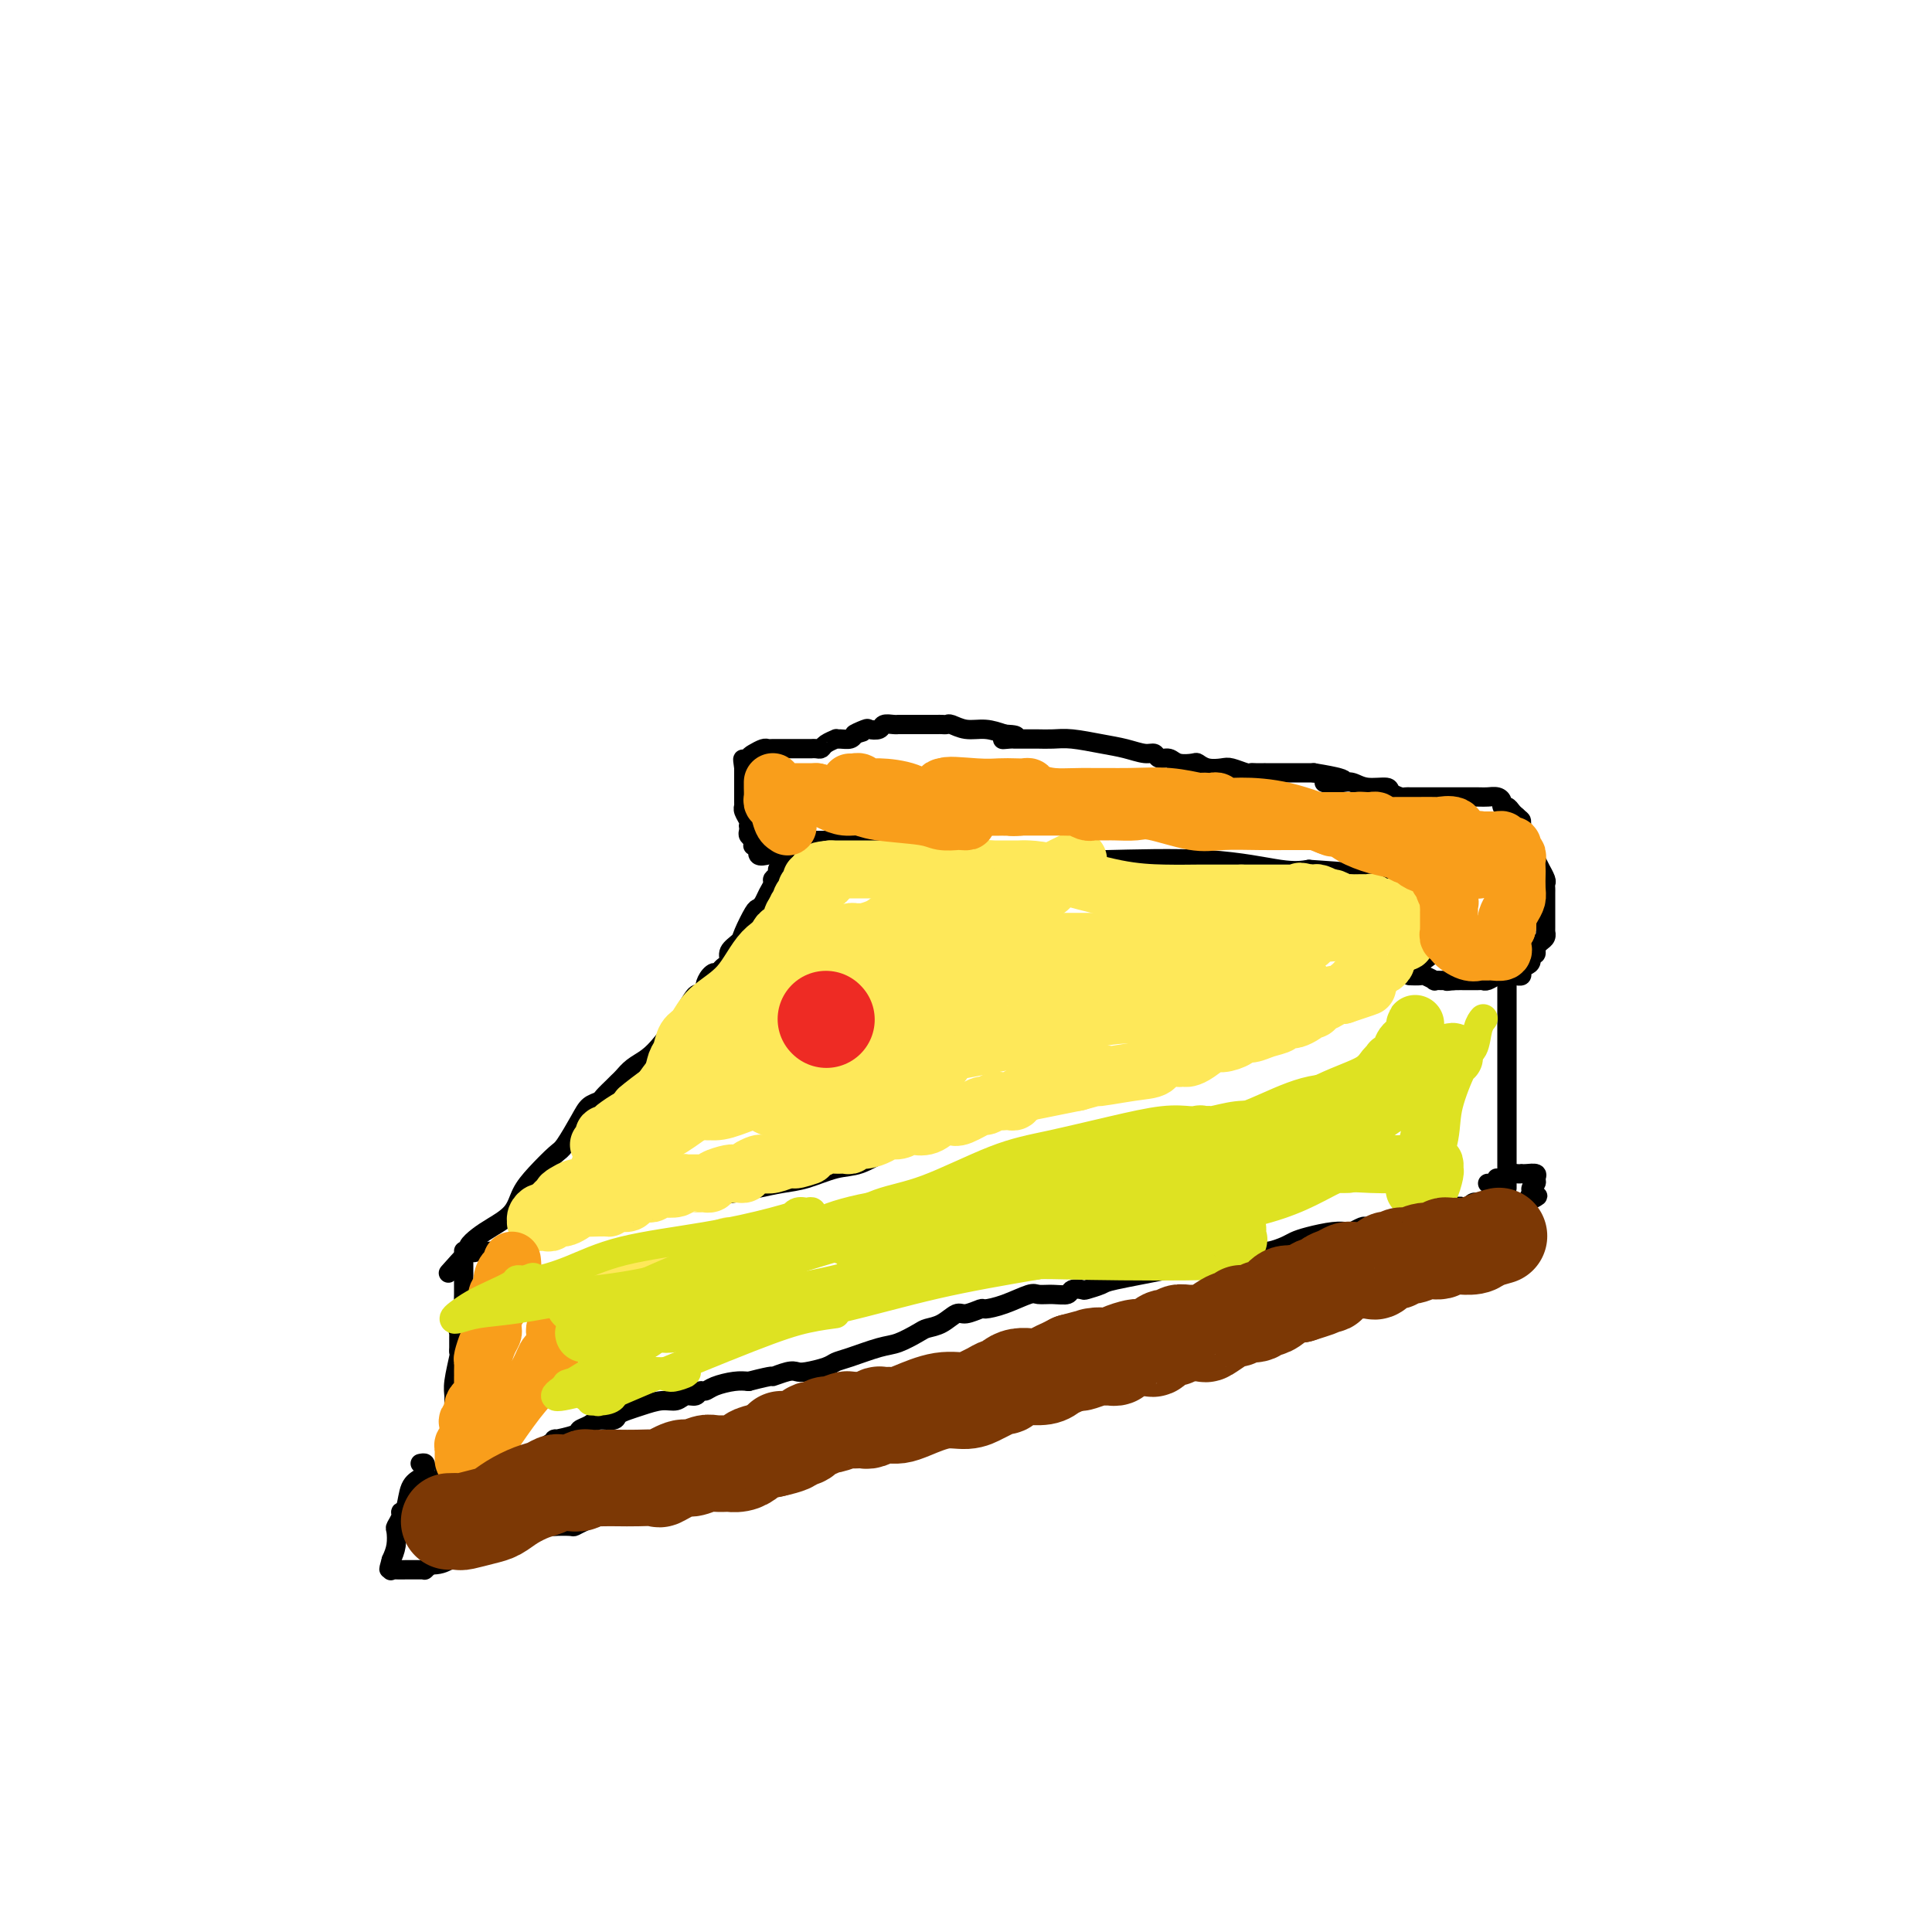 <svg viewBox='0 0 400 400' version='1.1' xmlns='http://www.w3.org/2000/svg' xmlns:xlink='http://www.w3.org/1999/xlink'><g fill='none' stroke='#000000' stroke-width='4' stroke-linecap='round' stroke-linejoin='round'><path d='M165,174c0.111,0.447 0.222,0.893 0,1c-0.222,0.107 -0.777,-0.126 -1,0c-0.223,0.126 -0.115,0.612 0,1c0.115,0.388 0.237,0.677 0,1c-0.237,0.323 -0.833,0.678 -1,1c-0.167,0.322 0.095,0.611 0,1c-0.095,0.389 -0.546,0.877 -1,1c-0.454,0.123 -0.909,-0.119 -1,0c-0.091,0.119 0.183,0.599 0,1c-0.183,0.401 -0.823,0.724 -1,1c-0.177,0.276 0.108,0.505 0,1c-0.108,0.495 -0.610,1.256 -1,2c-0.390,0.744 -0.666,1.469 -1,2c-0.334,0.531 -0.724,0.866 -1,1c-0.276,0.134 -0.437,0.067 -1,1c-0.563,0.933 -1.527,2.866 -2,4c-0.473,1.134 -0.456,1.470 -1,2c-0.544,0.530 -1.651,1.256 -2,2c-0.349,0.744 0.060,1.508 0,2c-0.060,0.492 -0.589,0.712 -1,1c-0.411,0.288 -0.706,0.644 -1,1'/><path d='M149,201c-2.658,4.433 -1.304,2.015 -1,1c0.304,-1.015 -0.442,-0.628 -1,0c-0.558,0.628 -0.926,1.498 -1,2c-0.074,0.502 0.147,0.636 0,1c-0.147,0.364 -0.661,0.957 -1,1c-0.339,0.043 -0.502,-0.466 -1,0c-0.498,0.466 -1.330,1.906 -2,3c-0.670,1.094 -1.177,1.841 -2,3c-0.823,1.159 -1.961,2.731 -3,4c-1.039,1.269 -1.979,2.237 -3,3c-1.021,0.763 -2.123,1.321 -3,2c-0.877,0.679 -1.529,1.477 -2,2c-0.471,0.523 -0.759,0.769 -1,1c-0.241,0.231 -0.433,0.447 -1,1c-0.567,0.553 -1.507,1.444 -2,2c-0.493,0.556 -0.539,0.776 -1,1c-0.461,0.224 -1.337,0.450 -2,1c-0.663,0.550 -1.112,1.423 -2,3c-0.888,1.577 -2.214,3.857 -3,5c-0.786,1.143 -1.032,1.149 -2,2c-0.968,0.851 -2.657,2.545 -4,4c-1.343,1.455 -2.340,2.669 -3,4c-0.660,1.331 -0.985,2.777 -2,4c-1.015,1.223 -2.721,2.223 -4,3c-1.279,0.777 -2.130,1.333 -3,2c-0.870,0.667 -1.759,1.447 -2,2c-0.241,0.553 0.166,0.880 0,1c-0.166,0.120 -0.905,0.034 -1,0c-0.095,-0.034 0.452,-0.017 1,0'/><path d='M97,259c-8.091,8.973 -2.320,2.405 0,0c2.320,-2.405 1.189,-0.647 1,0c-0.189,0.647 0.562,0.181 1,0c0.438,-0.181 0.561,-0.079 1,0c0.439,0.079 1.192,0.134 2,0c0.808,-0.134 1.671,-0.458 3,-1c1.329,-0.542 3.124,-1.301 6,-2c2.876,-0.699 6.834,-1.339 10,-2c3.166,-0.661 5.539,-1.343 8,-2c2.461,-0.657 5.011,-1.290 8,-2c2.989,-0.710 6.419,-1.499 9,-2c2.581,-0.501 4.314,-0.716 6,-1c1.686,-0.284 3.324,-0.638 5,-1c1.676,-0.362 3.390,-0.732 5,-1c1.610,-0.268 3.116,-0.432 5,-1c1.884,-0.568 4.147,-1.538 6,-2c1.853,-0.462 3.296,-0.414 5,-1c1.704,-0.586 3.668,-1.805 6,-3c2.332,-1.195 5.033,-2.365 7,-3c1.967,-0.635 3.202,-0.737 4,-1c0.798,-0.263 1.160,-0.689 2,-1c0.840,-0.311 2.156,-0.507 4,-1c1.844,-0.493 4.214,-1.283 7,-2c2.786,-0.717 5.988,-1.361 9,-2c3.012,-0.639 5.833,-1.275 9,-2c3.167,-0.725 6.678,-1.541 9,-2c2.322,-0.459 3.454,-0.562 5,-1c1.546,-0.438 3.507,-1.210 5,-2c1.493,-0.790 2.517,-1.597 4,-2c1.483,-0.403 3.424,-0.401 5,-1c1.576,-0.599 2.788,-1.800 4,-3'/><path d='M258,215c13.046,-4.139 5.662,-1.485 4,-1c-1.662,0.485 2.397,-1.198 5,-2c2.603,-0.802 3.750,-0.723 5,-1c1.250,-0.277 2.602,-0.910 4,-2c1.398,-1.090 2.842,-2.638 4,-3c1.158,-0.362 2.030,0.460 3,0c0.970,-0.460 2.039,-2.204 3,-3c0.961,-0.796 1.813,-0.644 3,-1c1.187,-0.356 2.710,-1.220 4,-2c1.290,-0.780 2.346,-1.477 3,-2c0.654,-0.523 0.907,-0.872 1,-1c0.093,-0.128 0.027,-0.037 0,0c-0.027,0.037 -0.013,0.018 0,0'/><path d='M165,174c0.338,-0.000 0.675,-0.000 1,0c0.325,0.000 0.636,0.000 1,0c0.364,-0.000 0.780,-0.001 1,0c0.220,0.001 0.245,0.003 1,0c0.755,-0.003 2.239,-0.012 4,0c1.761,0.012 3.799,0.044 6,0c2.201,-0.044 4.565,-0.166 7,0c2.435,0.166 4.942,0.619 7,1c2.058,0.381 3.666,0.691 5,1c1.334,0.309 2.394,0.619 3,1c0.606,0.381 0.758,0.834 1,1c0.242,0.166 0.576,0.044 1,0c0.424,-0.044 0.940,-0.012 1,0c0.060,0.012 -0.337,0.003 0,0c0.337,-0.003 1.407,-0.001 2,0c0.593,0.001 0.708,0.000 1,0c0.292,-0.000 0.759,-0.000 1,0c0.241,0.000 0.255,0.000 1,0c0.745,-0.000 2.222,-0.000 3,0c0.778,0.000 0.858,0.001 1,0c0.142,-0.001 0.345,-0.002 1,0c0.655,0.002 1.763,0.008 3,0c1.237,-0.008 2.602,-0.030 4,0c1.398,0.030 2.828,0.111 8,0c5.172,-0.111 14.085,-0.415 21,0c6.915,0.415 11.833,1.547 15,2c3.167,0.453 4.584,0.226 6,0'/><path d='M271,180c17.477,1.150 8.170,1.026 5,1c-3.170,-0.026 -0.201,0.046 1,0c1.201,-0.046 0.636,-0.208 1,0c0.364,0.208 1.657,0.788 2,1c0.343,0.212 -0.266,0.057 0,0c0.266,-0.057 1.405,-0.015 2,0c0.595,0.015 0.645,0.004 1,0c0.355,-0.004 1.016,-0.002 2,0c0.984,0.002 2.291,0.003 3,0c0.709,-0.003 0.820,-0.011 1,0c0.180,0.011 0.428,0.042 1,0c0.572,-0.042 1.467,-0.156 2,0c0.533,0.156 0.703,0.582 1,1c0.297,0.418 0.720,0.829 1,1c0.280,0.171 0.419,0.101 1,0c0.581,-0.101 1.606,-0.234 2,0c0.394,0.234 0.157,0.836 0,1c-0.157,0.164 -0.235,-0.110 0,0c0.235,0.110 0.781,0.603 1,1c0.219,0.397 0.109,0.699 0,1'/><path d='M298,187c1.155,1.256 1.042,1.896 1,2c-0.042,0.104 -0.011,-0.328 0,0c0.011,0.328 0.004,1.415 0,2c-0.004,0.585 -0.004,0.668 0,1c0.004,0.332 0.011,0.912 0,1c-0.011,0.088 -0.042,-0.316 0,0c0.042,0.316 0.156,1.353 0,2c-0.156,0.647 -0.580,0.905 -1,1c-0.420,0.095 -0.834,0.027 -1,0c-0.166,-0.027 -0.083,-0.014 0,0'/><path d='M160,177c-0.188,-0.060 -0.376,-0.120 -1,0c-0.624,0.120 -1.683,0.422 -2,0c-0.317,-0.422 0.107,-1.566 0,-2c-0.107,-0.434 -0.747,-0.157 -1,0c-0.253,0.157 -0.120,0.196 0,0c0.120,-0.196 0.228,-0.626 0,-1c-0.228,-0.374 -0.792,-0.691 -1,-1c-0.208,-0.309 -0.059,-0.611 0,-1c0.059,-0.389 0.030,-0.865 0,-1c-0.030,-0.135 -0.061,0.070 0,0c0.061,-0.070 0.212,-0.414 0,-1c-0.212,-0.586 -0.789,-1.414 -1,-2c-0.211,-0.586 -0.057,-0.931 0,-1c0.057,-0.069 0.015,0.136 0,0c-0.015,-0.136 -0.004,-0.614 0,-1c0.004,-0.386 0.001,-0.681 0,-1c-0.001,-0.319 -0.000,-0.663 0,-1c0.000,-0.337 0.000,-0.668 0,-1c-0.000,-0.332 -0.000,-0.666 0,-1c0.000,-0.334 0.000,-0.667 0,-1c-0.000,-0.333 -0.000,-0.667 0,-1c0.000,-0.333 0.000,-0.667 0,-1'/><path d='M154,159c-0.447,-3.008 -0.065,-1.527 0,-1c0.065,0.527 -0.186,0.099 0,0c0.186,-0.099 0.809,0.131 1,0c0.191,-0.131 -0.051,-0.624 0,-1c0.051,-0.376 0.394,-0.637 1,-1c0.606,-0.363 1.476,-0.829 2,-1c0.524,-0.171 0.704,-0.046 1,0c0.296,0.046 0.709,0.012 1,0c0.291,-0.012 0.459,-0.003 1,0c0.541,0.003 1.454,0.001 2,0c0.546,-0.001 0.725,-0.000 1,0c0.275,0.000 0.647,0.000 1,0c0.353,-0.000 0.686,-0.000 1,0c0.314,0.000 0.609,0.001 1,0c0.391,-0.001 0.877,-0.003 1,0c0.123,0.003 -0.117,0.011 0,0c0.117,-0.011 0.591,-0.041 1,0c0.409,0.041 0.753,0.154 1,0c0.247,-0.154 0.399,-0.577 1,-1c0.601,-0.423 1.653,-0.848 2,-1c0.347,-0.152 -0.010,-0.030 0,0c0.010,0.030 0.387,-0.030 1,0c0.613,0.030 1.461,0.152 2,0c0.539,-0.152 0.770,-0.576 1,-1'/><path d='M177,152c3.445,-1.023 0.557,-0.082 0,0c-0.557,0.082 1.216,-0.696 2,-1c0.784,-0.304 0.578,-0.134 1,0c0.422,0.134 1.471,0.232 2,0c0.529,-0.232 0.537,-0.794 1,-1c0.463,-0.206 1.381,-0.055 2,0c0.619,0.055 0.939,0.015 1,0c0.061,-0.015 -0.139,-0.004 0,0c0.139,0.004 0.616,0.001 1,0c0.384,-0.001 0.677,-0.000 1,0c0.323,0.000 0.678,0.000 1,0c0.322,-0.000 0.611,-0.000 1,0c0.389,0.000 0.878,0.000 1,0c0.122,-0.000 -0.122,-0.000 0,0c0.122,0.000 0.610,0.000 1,0c0.390,-0.000 0.680,-0.001 1,0c0.320,0.001 0.668,0.004 1,0c0.332,-0.004 0.647,-0.016 1,0c0.353,0.016 0.744,0.060 1,0c0.256,-0.060 0.378,-0.222 1,0c0.622,0.222 1.744,0.829 3,1c1.256,0.171 2.644,-0.094 4,0c1.356,0.094 2.678,0.547 4,1'/><path d='M208,152c4.748,0.226 1.118,0.793 0,1c-1.118,0.207 0.278,0.056 1,0c0.722,-0.056 0.771,-0.015 1,0c0.229,0.015 0.637,0.004 1,0c0.363,-0.004 0.680,-0.001 1,0c0.320,0.001 0.642,-0.001 1,0c0.358,0.001 0.752,0.003 1,0c0.248,-0.003 0.351,-0.012 1,0c0.649,0.012 1.844,0.046 3,0c1.156,-0.046 2.275,-0.171 4,0c1.725,0.171 4.058,0.638 6,1c1.942,0.362 3.493,0.618 5,1c1.507,0.382 2.969,0.891 4,1c1.031,0.109 1.632,-0.181 2,0c0.368,0.181 0.504,0.832 1,1c0.496,0.168 1.353,-0.147 2,0c0.647,0.147 1.083,0.758 2,1c0.917,0.242 2.313,0.116 3,0c0.687,-0.116 0.664,-0.224 1,0c0.336,0.224 1.032,0.778 2,1c0.968,0.222 2.208,0.112 3,0c0.792,-0.112 1.135,-0.226 2,0c0.865,0.226 2.252,0.793 3,1c0.748,0.207 0.856,0.056 1,0c0.144,-0.056 0.323,-0.015 1,0c0.677,0.015 1.851,0.004 2,0c0.149,-0.004 -0.728,-0.001 0,0c0.728,0.001 3.061,0.000 4,0c0.939,-0.000 0.484,-0.000 1,0c0.516,0.000 2.005,0.000 3,0c0.995,-0.000 1.498,-0.000 2,0'/><path d='M272,160c10.546,1.692 4.910,1.921 3,2c-1.910,0.079 -0.095,0.006 1,0c1.095,-0.006 1.468,0.054 2,0c0.532,-0.054 1.221,-0.221 2,0c0.779,0.221 1.648,0.830 3,1c1.352,0.170 3.188,-0.098 4,0c0.812,0.098 0.599,0.562 1,1c0.401,0.438 1.416,0.849 2,1c0.584,0.151 0.737,0.040 1,0c0.263,-0.040 0.635,-0.011 1,0c0.365,0.011 0.724,0.003 1,0c0.276,-0.003 0.469,-0.001 1,0c0.531,0.001 1.399,0.000 2,0c0.601,-0.000 0.934,-0.000 1,0c0.066,0.000 -0.136,0.000 0,0c0.136,-0.000 0.610,-0.000 1,0c0.390,0.000 0.695,0.000 1,0c0.305,-0.000 0.610,-0.001 1,0c0.390,0.001 0.865,0.003 2,0c1.135,-0.003 2.930,-0.011 4,0c1.070,0.011 1.414,0.041 2,0c0.586,-0.041 1.414,-0.152 2,0c0.586,0.152 0.931,0.565 1,1c0.069,0.435 -0.136,0.890 0,1c0.136,0.110 0.614,-0.124 1,0c0.386,0.124 0.682,0.607 1,1c0.318,0.393 0.659,0.697 1,1'/><path d='M314,169c0.846,0.777 0.962,0.718 1,1c0.038,0.282 -0.001,0.905 0,1c0.001,0.095 0.041,-0.337 0,0c-0.041,0.337 -0.165,1.443 0,2c0.165,0.557 0.617,0.564 1,1c0.383,0.436 0.695,1.301 1,2c0.305,0.699 0.604,1.234 1,2c0.396,0.766 0.891,1.764 1,2c0.109,0.236 -0.167,-0.290 0,0c0.167,0.290 0.777,1.395 1,2c0.223,0.605 0.060,0.711 0,1c-0.060,0.289 -0.016,0.760 0,1c0.016,0.240 0.004,0.249 0,1c-0.004,0.751 -0.001,2.242 0,3c0.001,0.758 0.000,0.781 0,1c-0.000,0.219 -0.000,0.632 0,1c0.000,0.368 0.001,0.690 0,1c-0.001,0.310 -0.003,0.608 0,1c0.003,0.392 0.012,0.879 0,1c-0.012,0.121 -0.044,-0.122 0,0c0.044,0.122 0.166,0.610 0,1c-0.166,0.390 -0.619,0.683 -1,1c-0.381,0.317 -0.691,0.659 -1,1'/><path d='M318,196c-0.246,2.267 0.140,1.433 0,1c-0.140,-0.433 -0.807,-0.466 -1,0c-0.193,0.466 0.088,1.431 0,2c-0.088,0.569 -0.545,0.741 -1,1c-0.455,0.259 -0.908,0.605 -1,1c-0.092,0.395 0.178,0.838 0,1c-0.178,0.162 -0.804,0.044 -1,0c-0.196,-0.044 0.036,-0.013 0,0c-0.036,0.013 -0.342,0.007 -1,0c-0.658,-0.007 -1.668,-0.016 -2,0c-0.332,0.016 0.015,0.057 0,0c-0.015,-0.057 -0.393,-0.211 -1,0c-0.607,0.211 -1.445,0.789 -2,1c-0.555,0.211 -0.827,0.057 -1,0c-0.173,-0.057 -0.245,-0.015 -1,0c-0.755,0.015 -2.192,0.004 -3,0c-0.808,-0.004 -0.987,-0.001 -1,0c-0.013,0.001 0.139,0.000 0,0c-0.139,-0.000 -0.570,-0.000 -1,0'/><path d='M301,203c-2.366,0.308 -1.282,0.079 -1,0c0.282,-0.079 -0.238,-0.007 -1,0c-0.762,0.007 -1.767,-0.051 -2,0c-0.233,0.051 0.305,0.210 0,0c-0.305,-0.210 -1.453,-0.788 -2,-1c-0.547,-0.212 -0.493,-0.057 -1,0c-0.507,0.057 -1.573,0.016 -2,0c-0.427,-0.016 -0.213,-0.008 0,0'/><path d='M96,260c0.000,0.340 0.000,0.679 0,1c-0.000,0.321 -0.000,0.623 0,1c0.000,0.377 0.001,0.829 0,1c-0.001,0.171 -0.004,0.063 0,1c0.004,0.937 0.015,2.921 0,4c-0.015,1.079 -0.057,1.255 0,2c0.057,0.745 0.211,2.059 0,3c-0.211,0.941 -0.789,1.509 -1,2c-0.211,0.491 -0.057,0.905 0,1c0.057,0.095 0.015,-0.128 0,0c-0.015,0.128 -0.003,0.608 0,1c0.003,0.392 -0.003,0.696 0,1c0.003,0.304 0.015,0.609 0,1c-0.015,0.391 -0.057,0.867 0,1c0.057,0.133 0.212,-0.076 0,1c-0.212,1.076 -0.793,3.438 -1,5c-0.207,1.562 -0.040,2.324 0,3c0.040,0.676 -0.045,1.268 0,2c0.045,0.732 0.222,1.606 0,3c-0.222,1.394 -0.843,3.308 -1,4c-0.157,0.692 0.151,0.160 0,1c-0.151,0.840 -0.762,3.050 -1,4c-0.238,0.950 -0.102,0.640 0,1c0.102,0.360 0.172,1.388 0,2c-0.172,0.612 -0.586,0.806 -1,1'/><path d='M91,307c-0.709,7.203 0.017,1.709 0,0c-0.017,-1.709 -0.778,0.367 -1,1c-0.222,0.633 0.094,-0.176 1,-1c0.906,-0.824 2.402,-1.664 3,-2c0.598,-0.336 0.299,-0.168 0,0'/><path d='M312,202c0.000,0.352 0.000,0.704 0,1c0.000,0.296 0.000,0.535 0,1c0.000,0.465 0.000,1.154 0,2c0.000,0.846 -0.000,1.849 0,3c0.000,1.151 0.000,2.450 0,4c0.000,1.550 0.000,3.350 0,5c0.000,1.650 0.000,3.151 0,4c0.000,0.849 -0.000,1.045 0,2c0.000,0.955 0.000,2.668 0,4c0.000,1.332 0.000,2.283 0,3c0.000,0.717 0.000,1.200 0,2c0.000,0.800 0.000,1.916 0,3c0.000,1.084 0.000,2.136 0,3c0.000,0.864 -0.000,1.541 0,2c0.000,0.459 0.000,0.701 0,1c0.000,0.299 0.000,0.654 0,1c0.000,0.346 0.000,0.681 0,1c0.000,0.319 0.000,0.622 0,1c0.000,0.378 0.000,0.833 0,1c0.000,0.167 0.000,0.048 0,0c0.000,-0.048 0.000,-0.024 0,0'/><path d='M93,310c0.361,0.126 0.722,0.252 1,0c0.278,-0.252 0.474,-0.882 1,-1c0.526,-0.118 1.382,0.274 2,0c0.618,-0.274 0.997,-1.216 2,-2c1.003,-0.784 2.629,-1.411 4,-2c1.371,-0.589 2.487,-1.142 4,-2c1.513,-0.858 3.423,-2.023 5,-3c1.577,-0.977 2.821,-1.767 3,-2c0.179,-0.233 -0.708,0.091 0,0c0.708,-0.091 3.009,-0.598 4,-1c0.991,-0.402 0.670,-0.699 1,-1c0.330,-0.301 1.309,-0.605 2,-1c0.691,-0.395 1.093,-0.879 2,-1c0.907,-0.121 2.318,0.121 3,0c0.682,-0.121 0.634,-0.606 1,-1c0.366,-0.394 1.148,-0.698 2,-1c0.852,-0.302 1.776,-0.602 3,-1c1.224,-0.398 2.748,-0.895 4,-1c1.252,-0.105 2.233,0.183 3,0c0.767,-0.183 1.320,-0.836 2,-1c0.680,-0.164 1.487,0.163 2,0c0.513,-0.163 0.731,-0.814 1,-1c0.269,-0.186 0.587,0.095 1,0c0.413,-0.095 0.919,-0.564 2,-1c1.081,-0.436 2.737,-0.839 4,-1c1.263,-0.161 2.131,-0.081 3,0'/><path d='M155,286c6.084,-1.559 4.792,-0.957 5,-1c0.208,-0.043 1.914,-0.733 3,-1c1.086,-0.267 1.551,-0.112 2,0c0.449,0.112 0.882,0.181 2,0c1.118,-0.181 2.920,-0.611 4,-1c1.080,-0.389 1.438,-0.738 2,-1c0.562,-0.262 1.329,-0.438 3,-1c1.671,-0.562 4.246,-1.511 6,-2c1.754,-0.489 2.687,-0.517 4,-1c1.313,-0.483 3.008,-1.421 4,-2c0.992,-0.579 1.282,-0.800 2,-1c0.718,-0.200 1.864,-0.379 3,-1c1.136,-0.621 2.262,-1.685 3,-2c0.738,-0.315 1.087,0.118 2,0c0.913,-0.118 2.390,-0.788 3,-1c0.610,-0.212 0.354,0.034 1,0c0.646,-0.034 2.194,-0.348 4,-1c1.806,-0.652 3.869,-1.643 5,-2c1.131,-0.357 1.330,-0.082 2,0c0.670,0.082 1.813,-0.030 3,0c1.187,0.030 2.420,0.201 3,0c0.580,-0.201 0.508,-0.774 1,-1c0.492,-0.226 1.549,-0.106 2,0c0.451,0.106 0.296,0.196 1,0c0.704,-0.196 2.266,-0.679 3,-1c0.734,-0.321 0.642,-0.481 3,-1c2.358,-0.519 7.168,-1.397 10,-2c2.832,-0.603 3.685,-0.932 4,-1c0.315,-0.068 0.090,0.123 1,0c0.910,-0.123 2.955,-0.562 5,-1'/><path d='M251,261c6.401,-1.248 3.405,-0.870 3,-1c-0.405,-0.130 1.782,-0.770 3,-1c1.218,-0.230 1.467,-0.051 2,0c0.533,0.051 1.351,-0.028 2,0c0.649,0.028 1.128,0.161 2,0c0.872,-0.161 2.135,-0.618 3,-1c0.865,-0.382 1.332,-0.691 2,-1c0.668,-0.309 1.536,-0.618 3,-1c1.464,-0.382 3.524,-0.838 5,-1c1.476,-0.162 2.369,-0.029 3,0c0.631,0.029 0.999,-0.045 1,0c0.001,0.045 -0.365,0.208 0,0c0.365,-0.208 1.459,-0.788 2,-1c0.541,-0.212 0.527,-0.057 1,0c0.473,0.057 1.431,0.015 2,0c0.569,-0.015 0.748,-0.003 1,0c0.252,0.003 0.578,-0.003 1,0c0.422,0.003 0.939,0.015 1,0c0.061,-0.015 -0.335,-0.055 0,0c0.335,0.055 1.399,0.207 2,0c0.601,-0.207 0.738,-0.772 1,-1c0.262,-0.228 0.647,-0.117 1,0c0.353,0.117 0.672,0.242 1,0c0.328,-0.242 0.665,-0.849 1,-1c0.335,-0.151 0.667,0.155 1,0c0.333,-0.155 0.667,-0.773 1,-1c0.333,-0.227 0.667,-0.065 1,0c0.333,0.065 0.667,0.032 1,0'/><path d='M298,251c7.680,-1.774 3.381,-1.208 2,-1c-1.381,0.208 0.155,0.057 1,0c0.845,-0.057 1.000,-0.019 1,0c0.000,0.019 -0.154,0.019 0,0c0.154,-0.019 0.615,-0.058 1,0c0.385,0.058 0.694,0.212 1,0c0.306,-0.212 0.611,-0.789 1,-1c0.389,-0.211 0.864,-0.056 1,0c0.136,0.056 -0.065,0.012 0,0c0.065,-0.012 0.396,0.008 1,0c0.604,-0.008 1.482,-0.044 2,0c0.518,0.044 0.676,0.167 1,0c0.324,-0.167 0.815,-0.623 1,-1c0.185,-0.377 0.063,-0.676 0,-1c-0.063,-0.324 -0.069,-0.675 0,-1c0.069,-0.325 0.211,-0.626 0,-1c-0.211,-0.374 -0.775,-0.821 -1,-1c-0.225,-0.179 -0.113,-0.089 0,0'/><path d='M87,303c0.427,-0.089 0.854,-0.178 1,0c0.146,0.178 0.012,0.622 0,1c-0.012,0.378 0.098,0.689 0,1c-0.098,0.311 -0.403,0.621 -1,1c-0.597,0.379 -1.484,0.827 -2,2c-0.516,1.173 -0.660,3.072 -1,4c-0.340,0.928 -0.875,0.884 -1,1c-0.125,0.116 0.160,0.390 0,1c-0.160,0.610 -0.764,1.555 -1,2c-0.236,0.445 -0.102,0.389 0,1c0.102,0.611 0.172,1.889 0,3c-0.172,1.111 -0.586,2.056 -1,3'/><path d='M81,323c-0.930,3.260 -0.255,1.409 0,1c0.255,-0.409 0.091,0.622 0,1c-0.091,0.378 -0.109,0.101 0,0c0.109,-0.101 0.343,-0.027 1,0c0.657,0.027 1.735,0.007 2,0c0.265,-0.007 -0.283,-0.002 0,0c0.283,0.002 1.395,0.001 2,0c0.605,-0.001 0.701,-0.003 1,0c0.299,0.003 0.802,0.011 1,0c0.198,-0.011 0.092,-0.041 0,0c-0.092,0.041 -0.169,0.155 0,0c0.169,-0.155 0.585,-0.577 1,-1'/><path d='M89,324c1.978,0.036 2.925,-0.373 4,-1c1.075,-0.627 2.280,-1.473 3,-2c0.720,-0.527 0.956,-0.734 2,-1c1.044,-0.266 2.898,-0.592 4,-1c1.102,-0.408 1.453,-0.898 2,-1c0.547,-0.102 1.290,0.183 2,0c0.710,-0.183 1.389,-0.834 2,-1c0.611,-0.166 1.155,0.151 2,0c0.845,-0.151 1.990,-0.772 3,-1c1.010,-0.228 1.884,-0.064 2,0c0.116,0.064 -0.525,0.028 0,0c0.525,-0.028 2.216,-0.049 3,0c0.784,0.049 0.660,0.167 1,0c0.340,-0.167 1.143,-0.619 2,-1c0.857,-0.381 1.769,-0.691 3,-1c1.231,-0.309 2.783,-0.618 4,-1c1.217,-0.382 2.101,-0.837 3,-1c0.899,-0.163 1.813,-0.034 3,0c1.187,0.034 2.648,-0.029 3,0c0.352,0.029 -0.405,0.148 0,0c0.405,-0.148 1.971,-0.565 3,-1c1.029,-0.435 1.519,-0.890 2,-1c0.481,-0.110 0.951,0.124 2,0c1.049,-0.124 2.677,-0.606 4,-1c1.323,-0.394 2.340,-0.702 3,-1c0.660,-0.298 0.961,-0.588 2,-1c1.039,-0.412 2.815,-0.945 4,-1c1.185,-0.055 1.781,0.370 3,0c1.219,-0.370 3.063,-1.534 4,-2c0.937,-0.466 0.969,-0.233 1,0'/><path d='M165,304c12.089,-3.056 4.311,-0.697 2,0c-2.311,0.697 0.846,-0.269 3,-1c2.154,-0.731 3.307,-1.228 5,-2c1.693,-0.772 3.928,-1.818 7,-3c3.072,-1.182 6.983,-2.498 10,-4c3.017,-1.502 5.141,-3.190 7,-4c1.859,-0.810 3.452,-0.742 5,-1c1.548,-0.258 3.052,-0.844 4,-1c0.948,-0.156 1.340,0.117 2,0c0.660,-0.117 1.587,-0.623 2,-1c0.413,-0.377 0.310,-0.625 1,-1c0.690,-0.375 2.171,-0.877 3,-1c0.829,-0.123 1.006,0.133 2,0c0.994,-0.133 2.806,-0.655 5,-1c2.194,-0.345 4.770,-0.513 8,-1c3.230,-0.487 7.113,-1.292 10,-2c2.887,-0.708 4.778,-1.320 7,-2c2.222,-0.680 4.774,-1.429 7,-2c2.226,-0.571 4.126,-0.963 6,-1c1.874,-0.037 3.723,0.281 5,0c1.277,-0.281 1.984,-1.161 3,-2c1.016,-0.839 2.342,-1.638 4,-2c1.658,-0.362 3.649,-0.287 5,-1c1.351,-0.713 2.064,-2.215 3,-3c0.936,-0.785 2.095,-0.854 3,-1c0.905,-0.146 1.555,-0.368 2,-1c0.445,-0.632 0.686,-1.675 1,-2c0.314,-0.325 0.700,0.066 1,0c0.300,-0.066 0.514,-0.590 1,-1c0.486,-0.410 1.243,-0.705 2,-1'/><path d='M291,262c4.455,-2.345 3.091,-1.207 3,-1c-0.091,0.207 1.089,-0.518 2,-1c0.911,-0.482 1.554,-0.722 2,-1c0.446,-0.278 0.697,-0.595 1,-1c0.303,-0.405 0.659,-0.897 1,-1c0.341,-0.103 0.669,0.183 1,0c0.331,-0.183 0.667,-0.834 1,-1c0.333,-0.166 0.663,0.152 1,0c0.337,-0.152 0.682,-0.773 1,-1c0.318,-0.227 0.610,-0.060 1,0c0.390,0.060 0.878,0.012 1,0c0.122,-0.012 -0.121,0.012 0,0c0.121,-0.012 0.606,-0.058 1,0c0.394,0.058 0.697,0.222 1,0c0.303,-0.222 0.606,-0.829 1,-1c0.394,-0.171 0.879,0.095 1,0c0.121,-0.095 -0.123,-0.551 0,-1c0.123,-0.449 0.611,-0.891 1,-1c0.389,-0.109 0.679,0.114 1,0c0.321,-0.114 0.674,-0.567 1,-1c0.326,-0.433 0.627,-0.847 1,-1c0.373,-0.153 0.818,-0.044 1,0c0.182,0.044 0.100,0.022 0,0c-0.100,-0.022 -0.219,-0.044 0,0c0.219,0.044 0.777,0.156 1,0c0.223,-0.156 0.112,-0.578 0,-1'/><path d='M316,249c4.090,-2.190 1.813,-1.164 1,-1c-0.813,0.164 -0.164,-0.534 0,-1c0.164,-0.466 -0.159,-0.699 0,-1c0.159,-0.301 0.799,-0.669 1,-1c0.201,-0.331 -0.037,-0.625 0,-1c0.037,-0.375 0.347,-0.832 0,-1c-0.347,-0.168 -1.353,-0.046 -2,0c-0.647,0.046 -0.934,0.016 -1,0c-0.066,-0.016 0.089,-0.019 0,0c-0.089,0.019 -0.423,0.062 -1,0c-0.577,-0.062 -1.398,-0.227 -2,0c-0.602,0.227 -0.984,0.845 -1,1c-0.016,0.155 0.336,-0.154 0,0c-0.336,0.154 -1.360,0.772 -2,1c-0.640,0.228 -0.897,0.065 -1,0c-0.103,-0.065 -0.051,-0.033 0,0'/></g>
<g fill='none' stroke='#FEE859' stroke-width='12' stroke-linecap='round' stroke-linejoin='round'><path d='M168,182c0.009,0.311 0.017,0.622 0,1c-0.017,0.378 -0.061,0.822 0,1c0.061,0.178 0.226,0.089 0,0c-0.226,-0.089 -0.845,-0.179 -1,0c-0.155,0.179 0.152,0.625 0,1c-0.152,0.375 -0.763,0.677 -1,1c-0.237,0.323 -0.100,0.668 0,1c0.100,0.332 0.164,0.653 0,1c-0.164,0.347 -0.554,0.722 -1,1c-0.446,0.278 -0.946,0.459 -1,1c-0.054,0.541 0.340,1.441 0,2c-0.340,0.559 -1.414,0.777 -2,1c-0.586,0.223 -0.683,0.452 -1,1c-0.317,0.548 -0.855,1.417 -1,2c-0.145,0.583 0.101,0.881 0,1c-0.101,0.119 -0.551,0.060 -1,0'/><path d='M159,197c-1.329,2.271 -0.150,0.449 0,0c0.150,-0.449 -0.729,0.476 -1,1c-0.271,0.524 0.067,0.646 0,1c-0.067,0.354 -0.539,0.940 -1,1c-0.461,0.060 -0.911,-0.405 -1,0c-0.089,0.405 0.182,1.680 0,2c-0.182,0.320 -0.819,-0.317 -1,0c-0.181,0.317 0.092,1.587 0,2c-0.092,0.413 -0.550,-0.030 -1,0c-0.450,0.030 -0.891,0.533 -1,1c-0.109,0.467 0.115,0.897 0,1c-0.115,0.103 -0.569,-0.122 -1,0c-0.431,0.122 -0.837,0.592 -1,1c-0.163,0.408 -0.082,0.753 0,1c0.082,0.247 0.164,0.395 0,1c-0.164,0.605 -0.573,1.668 -1,2c-0.427,0.332 -0.871,-0.066 -1,0c-0.129,0.066 0.057,0.595 0,1c-0.057,0.405 -0.358,0.686 -1,1c-0.642,0.314 -1.625,0.662 -2,1c-0.375,0.338 -0.142,0.668 0,1c0.142,0.332 0.193,0.666 0,1c-0.193,0.334 -0.629,0.667 -1,1c-0.371,0.333 -0.677,0.667 -1,1c-0.323,0.333 -0.664,0.667 -1,1c-0.336,0.333 -0.668,0.667 -1,1'/><path d='M142,220c-2.561,3.966 -0.465,2.381 0,2c0.465,-0.381 -0.703,0.444 -1,1c-0.297,0.556 0.276,0.845 0,1c-0.276,0.155 -1.401,0.178 -2,1c-0.599,0.822 -0.672,2.444 -1,3c-0.328,0.556 -0.910,0.047 -1,0c-0.090,-0.047 0.312,0.368 0,1c-0.312,0.632 -1.337,1.482 -2,2c-0.663,0.518 -0.965,0.703 -1,1c-0.035,0.297 0.197,0.705 0,1c-0.197,0.295 -0.821,0.475 -1,1c-0.179,0.525 0.088,1.394 0,2c-0.088,0.606 -0.530,0.949 -1,1c-0.470,0.051 -0.969,-0.189 -1,0c-0.031,0.189 0.406,0.806 0,1c-0.406,0.194 -1.653,-0.036 -2,0c-0.347,0.036 0.208,0.338 0,1c-0.208,0.662 -1.179,1.683 -2,2c-0.821,0.317 -1.494,-0.070 -2,0c-0.506,0.070 -0.847,0.597 -1,1c-0.153,0.403 -0.117,0.683 0,1c0.117,0.317 0.317,0.673 0,1c-0.317,0.327 -1.149,0.627 -2,1c-0.851,0.373 -1.721,0.821 -2,1c-0.279,0.179 0.031,0.090 0,0c-0.031,-0.090 -0.404,-0.183 -1,0c-0.596,0.183 -1.414,0.640 -2,1c-0.586,0.360 -0.941,0.622 -1,1c-0.059,0.378 0.176,0.871 0,1c-0.176,0.129 -0.765,-0.106 -1,0c-0.235,0.106 -0.118,0.553 0,1'/><path d='M115,250c-2.808,1.947 -1.326,0.315 -1,0c0.326,-0.315 -0.502,0.686 -1,1c-0.498,0.314 -0.666,-0.059 -1,0c-0.334,0.059 -0.833,0.551 -1,1c-0.167,0.449 -0.003,0.853 0,1c0.003,0.147 -0.154,0.035 0,0c0.154,-0.035 0.620,0.007 1,0c0.380,-0.007 0.675,-0.062 1,0c0.325,0.062 0.682,0.241 1,0c0.318,-0.241 0.597,-0.902 1,-1c0.403,-0.098 0.928,0.366 2,0c1.072,-0.366 2.689,-1.562 3,-2c0.311,-0.438 -0.686,-0.118 0,0c0.686,0.118 3.053,0.034 4,0c0.947,-0.034 0.473,-0.017 0,0'/><path d='M124,250c2.257,-0.095 1.899,0.168 2,0c0.101,-0.168 0.661,-0.767 1,-1c0.339,-0.233 0.458,-0.101 1,0c0.542,0.101 1.507,0.172 2,0c0.493,-0.172 0.514,-0.586 1,-1c0.486,-0.414 1.438,-0.829 2,-1c0.562,-0.171 0.736,-0.097 1,0c0.264,0.097 0.620,0.218 1,0c0.380,-0.218 0.785,-0.777 1,-1c0.215,-0.223 0.239,-0.112 1,0c0.761,0.112 2.258,0.226 3,0c0.742,-0.226 0.727,-0.793 1,-1c0.273,-0.207 0.834,-0.055 1,0c0.166,0.055 -0.061,0.015 0,0c0.061,-0.015 0.412,-0.003 1,0c0.588,0.003 1.412,-0.002 2,0c0.588,0.002 0.939,0.011 1,0c0.061,-0.011 -0.166,-0.041 0,0c0.166,0.041 0.727,0.154 1,0c0.273,-0.154 0.258,-0.577 1,-1c0.742,-0.423 2.239,-0.848 3,-1c0.761,-0.152 0.785,-0.030 1,0c0.215,0.030 0.620,-0.031 1,0c0.380,0.031 0.733,0.153 1,0c0.267,-0.153 0.446,-0.581 1,-1c0.554,-0.419 1.483,-0.831 2,-1c0.517,-0.169 0.623,-0.097 1,0c0.377,0.097 1.025,0.218 2,0c0.975,-0.218 2.279,-0.777 3,-1c0.721,-0.223 0.861,-0.112 1,0'/><path d='M164,240c6.307,-1.504 2.074,-0.263 1,0c-1.074,0.263 1.010,-0.451 2,-1c0.990,-0.549 0.885,-0.932 1,-1c0.115,-0.068 0.451,0.179 1,0c0.549,-0.179 1.312,-0.784 2,-1c0.688,-0.216 1.299,-0.043 2,0c0.701,0.043 1.490,-0.044 2,0c0.510,0.044 0.742,0.218 1,0c0.258,-0.218 0.544,-0.828 1,-1c0.456,-0.172 1.082,0.094 2,0c0.918,-0.094 2.128,-0.547 3,-1c0.872,-0.453 1.405,-0.904 2,-1c0.595,-0.096 1.251,0.163 2,0c0.749,-0.163 1.591,-0.748 2,-1c0.409,-0.252 0.386,-0.171 1,0c0.614,0.171 1.864,0.430 3,0c1.136,-0.430 2.159,-1.550 3,-2c0.841,-0.450 1.500,-0.229 2,0c0.500,0.229 0.841,0.468 2,0c1.159,-0.468 3.137,-1.642 4,-2c0.863,-0.358 0.612,0.100 1,0c0.388,-0.100 1.414,-0.758 2,-1c0.586,-0.242 0.733,-0.068 1,0c0.267,0.068 0.655,0.028 1,0c0.345,-0.028 0.649,-0.045 1,0c0.351,0.045 0.750,0.153 1,0c0.250,-0.153 0.352,-0.566 1,-1c0.648,-0.434 1.844,-0.890 2,-1c0.156,-0.110 -0.727,0.124 0,0c0.727,-0.124 3.065,-0.607 5,-1c1.935,-0.393 3.468,-0.697 5,-1'/><path d='M223,224c9.685,-2.649 4.396,-1.270 4,-1c-0.396,0.270 4.099,-0.569 7,-1c2.901,-0.431 4.206,-0.455 5,-1c0.794,-0.545 1.077,-1.610 2,-2c0.923,-0.390 2.487,-0.106 3,0c0.513,0.106 -0.024,0.035 0,0c0.024,-0.035 0.610,-0.033 1,0c0.390,0.033 0.584,0.097 1,0c0.416,-0.097 1.052,-0.356 2,-1c0.948,-0.644 2.207,-1.674 3,-2c0.793,-0.326 1.121,0.053 2,0c0.879,-0.053 2.310,-0.539 3,-1c0.690,-0.461 0.639,-0.898 1,-1c0.361,-0.102 1.133,0.130 2,0c0.867,-0.130 1.829,-0.624 3,-1c1.171,-0.376 2.550,-0.636 3,-1c0.450,-0.364 -0.031,-0.832 0,-1c0.031,-0.168 0.573,-0.035 1,0c0.427,0.035 0.741,-0.029 1,0c0.259,0.029 0.465,0.152 1,0c0.535,-0.152 1.399,-0.580 2,-1c0.601,-0.420 0.938,-0.833 1,-1c0.062,-0.167 -0.152,-0.087 0,0c0.152,0.087 0.671,0.181 1,0c0.329,-0.181 0.469,-0.637 1,-1c0.531,-0.363 1.451,-0.633 2,-1c0.549,-0.367 0.725,-0.829 1,-1c0.275,-0.171 0.650,-0.049 1,0c0.350,0.049 0.675,0.024 1,0'/><path d='M278,206c8.974,-2.968 3.910,-1.388 2,-1c-1.910,0.388 -0.665,-0.417 0,-1c0.665,-0.583 0.752,-0.943 1,-1c0.248,-0.057 0.658,0.191 1,0c0.342,-0.191 0.616,-0.821 1,-1c0.384,-0.179 0.877,0.093 1,0c0.123,-0.093 -0.126,-0.550 0,-1c0.126,-0.450 0.625,-0.894 1,-1c0.375,-0.106 0.625,0.127 1,0c0.375,-0.127 0.874,-0.612 1,-1c0.126,-0.388 -0.120,-0.678 0,-1c0.120,-0.322 0.607,-0.678 1,-1c0.393,-0.322 0.694,-0.612 1,-1c0.306,-0.388 0.618,-0.874 1,-1c0.382,-0.126 0.835,0.107 1,0c0.165,-0.107 0.040,-0.553 0,-1c-0.040,-0.447 0.003,-0.893 0,-1c-0.003,-0.107 -0.052,0.126 0,0c0.052,-0.126 0.206,-0.611 0,-1c-0.206,-0.389 -0.773,-0.683 -1,-1c-0.227,-0.317 -0.113,-0.659 0,-1'/><path d='M290,190c-0.106,-0.861 0.127,-1.014 0,-1c-0.127,0.014 -0.616,0.196 -1,0c-0.384,-0.196 -0.663,-0.771 -1,-1c-0.337,-0.229 -0.733,-0.114 -1,0c-0.267,0.114 -0.404,0.227 -1,0c-0.596,-0.227 -1.651,-0.793 -2,-1c-0.349,-0.207 0.008,-0.056 0,0c-0.008,0.056 -0.383,0.016 -1,0c-0.617,-0.016 -1.478,-0.008 -2,0c-0.522,0.008 -0.704,0.016 -1,0c-0.296,-0.016 -0.704,-0.056 -1,0c-0.296,0.056 -0.478,0.207 -1,0c-0.522,-0.207 -1.382,-0.774 -2,-1c-0.618,-0.226 -0.992,-0.113 -1,0c-0.008,0.113 0.352,0.226 0,0c-0.352,-0.226 -1.414,-0.793 -2,-1c-0.586,-0.207 -0.696,-0.056 -1,0c-0.304,0.056 -0.801,0.016 -1,0c-0.199,-0.016 -0.099,-0.008 0,0'/><path d='M271,185c-3.118,-0.774 -1.414,-0.207 -1,0c0.414,0.207 -0.463,0.056 -1,0c-0.537,-0.056 -0.735,-0.015 -1,0c-0.265,0.015 -0.596,0.004 -1,0c-0.404,-0.004 -0.882,-0.001 -1,0c-0.118,0.001 0.122,0.000 0,0c-0.122,-0.000 -0.606,-0.000 -1,0c-0.394,0.000 -0.697,0.000 -1,0c-0.303,-0.000 -0.606,-0.000 -1,0c-0.394,0.000 -0.879,0.000 -1,0c-0.121,-0.000 0.123,-0.000 0,0c-0.123,0.000 -0.611,0.000 -1,0c-0.389,-0.000 -0.679,-0.000 -1,0c-0.321,0.000 -0.674,0.000 -1,0c-0.326,-0.000 -0.626,-0.000 -1,0c-0.374,0.000 -0.821,0.000 -1,0c-0.179,-0.000 -0.089,-0.000 0,0'/><path d='M257,185c-2.343,-0.000 -1.201,-0.000 -1,0c0.201,0.000 -0.537,0.000 -1,0c-0.463,-0.000 -0.649,-0.000 -1,0c-0.351,0.000 -0.868,0.000 -1,0c-0.132,-0.000 0.120,-0.000 0,0c-0.120,0.000 -0.612,0.000 -1,0c-0.388,-0.000 -0.674,-0.001 -1,0c-0.326,0.001 -0.694,0.004 -1,0c-0.306,-0.004 -0.550,-0.015 -2,0c-1.450,0.015 -4.104,0.057 -7,0c-2.896,-0.057 -6.033,-0.211 -10,-1c-3.967,-0.789 -8.764,-2.211 -12,-3c-3.236,-0.789 -4.910,-0.943 -6,-1c-1.090,-0.057 -1.597,-0.015 -2,0c-0.403,0.015 -0.703,0.004 -1,0c-0.297,-0.004 -0.591,-0.001 -1,0c-0.409,0.001 -0.934,0.000 -1,0c-0.066,-0.000 0.329,-0.000 0,0c-0.329,0.000 -1.380,0.000 -2,0c-0.620,-0.000 -0.810,-0.000 -1,0'/><path d='M205,180c-8.183,-0.774 -2.641,-0.207 -1,0c1.641,0.207 -0.619,0.056 -2,0c-1.381,-0.056 -1.883,-0.015 -2,0c-0.117,0.015 0.153,0.004 0,0c-0.153,-0.004 -0.727,-0.001 -1,0c-0.273,0.001 -0.245,0.000 -1,0c-0.755,-0.000 -2.295,-0.000 -3,0c-0.705,0.000 -0.577,0.000 -1,0c-0.423,-0.000 -1.397,-0.000 -2,0c-0.603,0.000 -0.835,0.000 -1,0c-0.165,-0.000 -0.262,-0.000 -1,0c-0.738,0.000 -2.116,0.000 -4,0c-1.884,-0.000 -4.274,-0.000 -6,0c-1.726,0.000 -2.788,0.000 -4,0c-1.212,-0.000 -2.572,-0.000 -3,0c-0.428,0.000 0.077,0.000 0,0c-0.077,-0.000 -0.736,-0.000 -1,0c-0.264,0.000 -0.132,0.000 0,0'/><path d='M172,180c-5.214,0.417 -1.751,1.459 -1,2c0.751,0.541 -1.212,0.581 -2,1c-0.788,0.419 -0.403,1.217 -1,2c-0.597,0.783 -2.176,1.552 -3,3c-0.824,1.448 -0.892,3.575 -2,5c-1.108,1.425 -3.256,2.148 -5,4c-1.744,1.852 -3.083,4.832 -5,7c-1.917,2.168 -4.412,3.525 -6,5c-1.588,1.475 -2.270,3.070 -3,4c-0.730,0.930 -1.510,1.197 -2,2c-0.490,0.803 -0.691,2.142 -1,3c-0.309,0.858 -0.728,1.236 -1,2c-0.272,0.764 -0.398,1.914 -1,3c-0.602,1.086 -1.682,2.108 -2,3c-0.318,0.892 0.124,1.655 0,2c-0.124,0.345 -0.815,0.274 -1,1c-0.185,0.726 0.136,2.250 0,3c-0.136,0.750 -0.728,0.726 -1,1c-0.272,0.274 -0.223,0.845 0,1c0.223,0.155 0.620,-0.105 1,0c0.380,0.105 0.741,0.577 2,0c1.259,-0.577 3.415,-2.202 6,-4c2.585,-1.798 5.599,-3.769 8,-6c2.401,-2.231 4.190,-4.722 6,-7c1.810,-2.278 3.641,-4.344 5,-6c1.359,-1.656 2.245,-2.902 3,-4c0.755,-1.098 1.377,-2.049 2,-3'/><path d='M168,204c2.871,-3.548 2.050,-2.418 2,-2c-0.050,0.418 0.672,0.123 1,0c0.328,-0.123 0.264,-0.073 0,0c-0.264,0.073 -0.727,0.171 -1,0c-0.273,-0.171 -0.354,-0.610 -1,0c-0.646,0.610 -1.856,2.271 -3,3c-1.144,0.729 -2.222,0.528 -4,2c-1.778,1.472 -4.256,4.618 -7,7c-2.744,2.382 -5.754,4.000 -9,6c-3.246,2.000 -6.729,4.381 -9,6c-2.271,1.619 -3.330,2.475 -4,3c-0.670,0.525 -0.950,0.718 -1,1c-0.050,0.282 0.128,0.652 0,1c-0.128,0.348 -0.564,0.674 -1,1'/><path d='M131,232c-6.152,4.592 -2.031,1.071 -1,0c1.031,-1.071 -1.029,0.309 -2,1c-0.971,0.691 -0.853,0.693 -1,1c-0.147,0.307 -0.558,0.919 -1,1c-0.442,0.081 -0.914,-0.370 -1,0c-0.086,0.370 0.215,1.561 0,2c-0.215,0.439 -0.947,0.124 -1,0c-0.053,-0.124 0.572,-0.059 1,0c0.428,0.059 0.658,0.110 1,0c0.342,-0.110 0.796,-0.381 2,-1c1.204,-0.619 3.156,-1.586 6,-3c2.844,-1.414 6.578,-3.273 13,-7c6.422,-3.727 15.532,-9.320 21,-13c5.468,-3.680 7.295,-5.447 10,-7c2.705,-1.553 6.287,-2.894 10,-5c3.713,-2.106 7.555,-4.978 11,-7c3.445,-2.022 6.492,-3.194 9,-5c2.508,-1.806 4.476,-4.247 6,-5c1.524,-0.753 2.603,0.182 3,0c0.397,-0.182 0.114,-1.481 0,-2c-0.114,-0.519 -0.057,-0.260 0,0'/><path d='M217,182c13.660,-8.347 1.310,-1.716 -4,1c-5.310,2.716 -3.581,1.517 -4,2c-0.419,0.483 -2.986,2.647 -5,4c-2.014,1.353 -3.476,1.896 -6,3c-2.524,1.104 -6.112,2.769 -10,5c-3.888,2.231 -8.077,5.027 -11,7c-2.923,1.973 -4.581,3.123 -6,4c-1.419,0.877 -2.598,1.480 -3,2c-0.402,0.520 -0.025,0.957 0,1c0.025,0.043 -0.302,-0.307 0,-1c0.302,-0.693 1.234,-1.730 2,-3c0.766,-1.270 1.367,-2.775 2,-4c0.633,-1.225 1.297,-2.171 2,-3c0.703,-0.829 1.446,-1.540 2,-2c0.554,-0.460 0.918,-0.670 1,-1c0.082,-0.330 -0.118,-0.779 0,-1c0.118,-0.221 0.553,-0.212 0,0c-0.553,0.212 -2.093,0.629 -3,1c-0.907,0.371 -1.181,0.697 -2,1c-0.819,0.303 -2.182,0.581 -3,1c-0.818,0.419 -1.091,0.977 -1,1c0.091,0.023 0.545,-0.488 1,-1'/><path d='M169,199c-1.193,-0.023 -0.674,-0.580 0,-1c0.674,-0.420 1.503,-0.704 2,-1c0.497,-0.296 0.662,-0.605 1,-1c0.338,-0.395 0.850,-0.876 1,-1c0.150,-0.124 -0.062,0.110 0,0c0.062,-0.110 0.396,-0.565 1,-1c0.604,-0.435 1.476,-0.851 2,-1c0.524,-0.149 0.699,-0.032 1,0c0.301,0.032 0.727,-0.020 1,0c0.273,0.020 0.393,0.111 1,0c0.607,-0.111 1.703,-0.426 3,-1c1.297,-0.574 2.797,-1.408 4,-2c1.203,-0.592 2.109,-0.943 3,-1c0.891,-0.057 1.765,0.179 2,0c0.235,-0.179 -0.171,-0.774 0,-1c0.171,-0.226 0.917,-0.082 1,0c0.083,0.082 -0.498,0.103 -1,0c-0.502,-0.103 -0.927,-0.329 -2,0c-1.073,0.329 -2.794,1.214 -4,2c-1.206,0.786 -1.895,1.473 -3,2c-1.105,0.527 -2.625,0.895 -3,1c-0.375,0.105 0.394,-0.054 1,0c0.606,0.054 1.048,0.322 2,0c0.952,-0.322 2.415,-1.235 4,-2c1.585,-0.765 3.293,-1.383 5,-2'/><path d='M191,189c3.121,-0.788 3.422,-0.757 4,-1c0.578,-0.243 1.432,-0.761 2,-1c0.568,-0.239 0.849,-0.198 1,0c0.151,0.198 0.170,0.552 0,1c-0.170,0.448 -0.529,0.990 -1,1c-0.471,0.010 -1.053,-0.514 -2,0c-0.947,0.514 -2.258,2.065 -4,3c-1.742,0.935 -3.914,1.256 -6,2c-2.086,0.744 -4.086,1.913 -6,3c-1.914,1.087 -3.743,2.092 -5,3c-1.257,0.908 -1.944,1.720 -2,2c-0.056,0.280 0.519,0.029 1,0c0.481,-0.029 0.869,0.164 3,0c2.131,-0.164 6.003,-0.685 10,-1c3.997,-0.315 8.117,-0.424 13,-1c4.883,-0.576 10.529,-1.620 14,-2c3.471,-0.380 4.766,-0.096 6,0c1.234,0.096 2.405,0.005 2,0c-0.405,-0.005 -2.386,0.076 -3,0c-0.614,-0.076 0.139,-0.308 -1,0c-1.139,0.308 -4.171,1.155 -6,2c-1.829,0.845 -2.454,1.689 -3,2c-0.546,0.311 -1.013,0.089 -1,0c0.013,-0.089 0.507,-0.044 1,0'/><path d='M208,202c-0.699,0.619 3.052,0.166 6,0c2.948,-0.166 5.091,-0.044 10,0c4.909,0.044 12.583,0.012 16,0c3.417,-0.012 2.578,-0.003 2,0c-0.578,0.003 -0.896,0.001 -1,0c-0.104,-0.001 0.004,-0.001 -1,0c-1.004,0.001 -3.121,0.004 -5,0c-1.879,-0.004 -3.519,-0.015 -5,0c-1.481,0.015 -2.801,0.055 -4,0c-1.199,-0.055 -2.276,-0.203 -3,0c-0.724,0.203 -1.096,0.759 0,1c1.096,0.241 3.659,0.166 6,0c2.341,-0.166 4.459,-0.423 7,-1c2.541,-0.577 5.503,-1.475 8,-2c2.497,-0.525 4.528,-0.677 6,-1c1.472,-0.323 2.386,-0.816 3,-1c0.614,-0.184 0.927,-0.060 1,0c0.073,0.060 -0.096,0.055 -1,0c-0.904,-0.055 -2.544,-0.158 -4,0c-1.456,0.158 -2.728,0.579 -4,1'/><path d='M245,199c-1.757,0.034 -2.150,-0.380 -3,0c-0.850,0.380 -2.156,1.555 -3,2c-0.844,0.445 -1.225,0.160 -1,0c0.225,-0.160 1.056,-0.194 3,0c1.944,0.194 5.001,0.616 9,0c3.999,-0.616 8.939,-2.270 12,-3c3.061,-0.730 4.244,-0.535 5,-1c0.756,-0.465 1.085,-1.589 1,-2c-0.085,-0.411 -0.585,-0.110 -1,0c-0.415,0.110 -0.745,0.030 -2,0c-1.255,-0.030 -3.434,-0.008 -5,0c-1.566,0.008 -2.519,0.002 -7,0c-4.481,-0.002 -12.491,-0.001 -17,0c-4.509,0.001 -5.519,0.000 -7,0c-1.481,-0.000 -3.434,-0.000 -5,0c-1.566,0.000 -2.744,0.000 -4,0c-1.256,-0.000 -2.591,-0.000 -3,0c-0.409,0.000 0.108,0.000 0,0c-0.108,-0.000 -0.841,-0.000 0,0c0.841,0.000 3.256,0.000 7,0c3.744,-0.000 8.818,-0.000 14,0c5.182,0.000 10.472,0.000 15,0c4.528,-0.000 8.294,-0.000 10,0c1.706,0.000 1.353,0.000 1,0'/><path d='M264,195c7.466,0.044 2.632,0.156 1,0c-1.632,-0.156 -0.063,-0.578 0,-1c0.063,-0.422 -1.382,-0.842 -2,-1c-0.618,-0.158 -0.411,-0.053 -1,0c-0.589,0.053 -1.975,0.053 -4,0c-2.025,-0.053 -4.690,-0.158 -8,0c-3.310,0.158 -7.266,0.578 -9,1c-1.734,0.422 -1.246,0.846 -1,1c0.246,0.154 0.250,0.038 0,0c-0.250,-0.038 -0.755,0.001 0,0c0.755,-0.001 2.769,-0.041 4,0c1.231,0.041 1.677,0.165 5,0c3.323,-0.165 9.521,-0.619 13,-1c3.479,-0.381 4.239,-0.691 5,-1c0.761,-0.309 1.524,-0.619 2,-1c0.476,-0.381 0.667,-0.833 1,-1c0.333,-0.167 0.810,-0.048 1,0c0.190,0.048 0.095,0.024 0,0'/><path d='M271,191c4.816,-0.464 1.856,-0.124 1,0c-0.856,0.124 0.391,0.033 1,0c0.609,-0.033 0.580,-0.008 1,0c0.420,0.008 1.288,0.000 2,0c0.712,-0.000 1.268,0.008 2,0c0.732,-0.008 1.640,-0.032 2,0c0.360,0.032 0.173,0.120 0,0c-0.173,-0.120 -0.331,-0.447 -1,0c-0.669,0.447 -1.850,1.666 -3,2c-1.150,0.334 -2.271,-0.219 -3,0c-0.729,0.219 -1.067,1.211 -2,2c-0.933,0.789 -2.459,1.377 -4,2c-1.541,0.623 -3.095,1.281 -4,2c-0.905,0.719 -1.159,1.499 -2,2c-0.841,0.501 -2.267,0.723 -3,1c-0.733,0.277 -0.773,0.610 0,1c0.773,0.390 2.359,0.836 3,1c0.641,0.164 0.337,0.044 1,0c0.663,-0.044 2.294,-0.012 4,0c1.706,0.012 3.487,0.003 4,0c0.513,-0.003 -0.244,-0.002 -1,0'/><path d='M269,204c0.969,0.306 -2.107,0.071 -3,0c-0.893,-0.071 0.397,0.021 -2,0c-2.397,-0.021 -8.481,-0.157 -13,0c-4.519,0.157 -7.475,0.606 -11,1c-3.525,0.394 -7.620,0.732 -11,1c-3.380,0.268 -6.044,0.464 -8,1c-1.956,0.536 -3.202,1.412 -4,2c-0.798,0.588 -1.146,0.890 -1,1c0.146,0.110 0.786,0.030 1,0c0.214,-0.030 0.004,-0.008 0,0c-0.004,0.008 0.200,0.002 2,0c1.800,-0.002 5.198,-0.001 8,0c2.802,0.001 5.009,0.000 8,0c2.991,-0.000 6.767,0.000 9,0c2.233,-0.000 2.924,-0.000 3,0c0.076,0.000 -0.464,0.001 -1,0c-0.536,-0.001 -1.067,-0.004 -1,0c0.067,0.004 0.734,0.014 -1,0c-1.734,-0.014 -5.869,-0.051 -9,0c-3.131,0.051 -5.258,0.189 -9,1c-3.742,0.811 -9.098,2.294 -13,3c-3.902,0.706 -6.349,0.634 -11,1c-4.651,0.366 -11.504,1.170 -15,2c-3.496,0.830 -3.633,1.685 -4,2c-0.367,0.315 -0.962,0.090 -1,0c-0.038,-0.090 0.481,-0.045 1,0'/><path d='M183,219c-9.940,1.432 -2.791,0.513 2,0c4.791,-0.513 7.225,-0.621 10,-1c2.775,-0.379 5.892,-1.030 11,-2c5.108,-0.970 12.206,-2.258 15,-3c2.794,-0.742 1.282,-0.939 1,-1c-0.282,-0.061 0.666,0.013 1,0c0.334,-0.013 0.054,-0.113 -1,0c-1.054,0.113 -2.880,0.437 -6,1c-3.120,0.563 -7.532,1.364 -12,2c-4.468,0.636 -8.992,1.109 -13,2c-4.008,0.891 -7.500,2.202 -11,3c-3.500,0.798 -7.009,1.085 -11,2c-3.991,0.915 -8.464,2.460 -11,3c-2.536,0.540 -3.134,0.076 -3,0c0.134,-0.076 1.000,0.235 2,0c1.000,-0.235 2.132,-1.015 3,-1c0.868,0.015 1.471,0.825 4,0c2.529,-0.825 6.984,-3.286 11,-5c4.016,-1.714 7.593,-2.680 11,-4c3.407,-1.320 6.645,-2.993 9,-4c2.355,-1.007 3.826,-1.348 5,-2c1.174,-0.652 2.050,-1.615 2,-2c-0.050,-0.385 -1.025,-0.193 -2,0'/><path d='M200,207c6.554,-2.519 0.440,0.184 -2,1c-2.440,0.816 -1.207,-0.255 -2,0c-0.793,0.255 -3.612,1.838 -7,3c-3.388,1.162 -7.344,1.905 -11,3c-3.656,1.095 -7.011,2.543 -12,5c-4.989,2.457 -11.613,5.921 -15,8c-3.387,2.079 -3.537,2.771 -4,3c-0.463,0.229 -1.239,-0.005 -1,0c0.239,0.005 1.492,0.248 3,0c1.508,-0.248 3.272,-0.987 6,-2c2.728,-1.013 6.422,-2.300 10,-4c3.578,-1.700 7.042,-3.814 10,-5c2.958,-1.186 5.411,-1.443 8,-2c2.589,-0.557 5.314,-1.414 7,-2c1.686,-0.586 2.333,-0.901 3,-1c0.667,-0.099 1.355,0.018 1,0c-0.355,-0.018 -1.751,-0.173 -3,0c-1.249,0.173 -2.351,0.672 -3,1c-0.649,0.328 -0.846,0.484 -2,1c-1.154,0.516 -3.265,1.392 -5,2c-1.735,0.608 -3.096,0.947 -4,1c-0.904,0.053 -1.353,-0.179 -2,0c-0.647,0.179 -1.493,0.770 -2,1c-0.507,0.230 -0.675,0.100 -1,0c-0.325,-0.100 -0.807,-0.172 -1,0c-0.193,0.172 -0.096,0.586 0,1'/><path d='M171,221c-3.173,1.307 -0.104,1.075 1,1c1.104,-0.075 0.243,0.008 1,0c0.757,-0.008 3.133,-0.108 6,0c2.867,0.108 6.225,0.423 9,0c2.775,-0.423 4.966,-1.585 6,-2c1.034,-0.415 0.911,-0.084 1,0c0.089,0.084 0.391,-0.081 0,0c-0.391,0.081 -1.476,0.408 -3,1c-1.524,0.592 -3.488,1.450 -6,2c-2.512,0.550 -5.573,0.792 -8,1c-2.427,0.208 -4.220,0.381 -6,1c-1.780,0.619 -3.548,1.685 -5,2c-1.452,0.315 -2.588,-0.122 -4,0c-1.412,0.122 -3.099,0.803 -4,1c-0.901,0.197 -1.016,-0.091 -1,0c0.016,0.091 0.165,0.560 1,1c0.835,0.440 2.358,0.850 4,1c1.642,0.150 3.404,0.040 5,0c1.596,-0.040 3.026,-0.011 4,0c0.974,0.011 1.493,0.003 2,0c0.507,-0.003 1.002,-0.001 1,0c-0.002,0.001 -0.501,0.000 -1,0'/><path d='M174,230c2.114,0.342 -0.101,0.197 -1,0c-0.899,-0.197 -0.482,-0.445 -1,0c-0.518,0.445 -1.970,1.583 -3,2c-1.030,0.417 -1.638,0.112 -2,0c-0.362,-0.112 -0.479,-0.030 -1,0c-0.521,0.030 -1.448,0.008 -1,0c0.448,-0.008 2.271,-0.002 3,0c0.729,0.002 0.365,0.001 0,0'/></g>
<g fill='none' stroke='#F99E1B' stroke-width='12' stroke-linecap='round' stroke-linejoin='round'><path d='M106,261c0.081,0.891 0.162,1.782 0,2c-0.162,0.218 -0.565,-0.236 -1,0c-0.435,0.236 -0.900,1.162 -1,2c-0.100,0.838 0.166,1.587 0,2c-0.166,0.413 -0.762,0.491 -1,1c-0.238,0.509 -0.116,1.450 0,2c0.116,0.550 0.228,0.710 0,1c-0.228,0.290 -0.796,0.709 -1,1c-0.204,0.291 -0.044,0.453 0,1c0.044,0.547 -0.027,1.479 0,2c0.027,0.521 0.151,0.629 0,1c-0.151,0.371 -0.576,1.003 -1,2c-0.424,0.997 -0.846,2.357 -1,3c-0.154,0.643 -0.041,0.568 0,1c0.041,0.432 0.011,1.372 0,2c-0.011,0.628 -0.003,0.945 0,1c0.003,0.055 0.002,-0.153 0,0c-0.002,0.153 -0.003,0.667 0,1c0.003,0.333 0.011,0.484 0,1c-0.011,0.516 -0.041,1.395 0,2c0.041,0.605 0.155,0.936 0,1c-0.155,0.064 -0.578,-0.137 -1,0c-0.422,0.137 -0.845,0.614 -1,1c-0.155,0.386 -0.044,0.682 0,1c0.044,0.318 0.022,0.659 0,1'/><path d='M98,293c-1.178,5.181 -0.123,2.134 0,1c0.123,-1.134 -0.685,-0.353 -1,0c-0.315,0.353 -0.137,0.280 0,1c0.137,0.720 0.233,2.234 0,3c-0.233,0.766 -0.795,0.784 -1,1c-0.205,0.216 -0.054,0.631 0,1c0.054,0.369 0.010,0.693 0,1c-0.010,0.307 0.013,0.596 0,1c-0.013,0.404 -0.061,0.924 1,0c1.061,-0.924 3.229,-3.292 4,-4c0.771,-0.708 0.143,0.243 1,-1c0.857,-1.243 3.200,-4.680 5,-7c1.800,-2.320 3.057,-3.524 4,-5c0.943,-1.476 1.573,-3.222 2,-4c0.427,-0.778 0.651,-0.586 1,-1c0.349,-0.414 0.825,-1.434 1,-2c0.175,-0.566 0.051,-0.676 0,-1c-0.051,-0.324 -0.029,-0.860 0,-1c0.029,-0.140 0.064,0.116 0,0c-0.064,-0.116 -0.227,-0.606 0,-1c0.227,-0.394 0.844,-0.693 1,-1c0.156,-0.307 -0.150,-0.621 0,-1c0.150,-0.379 0.757,-0.823 1,-1c0.243,-0.177 0.121,-0.089 0,0'/><path d='M160,162c0.002,-0.060 0.004,-0.120 0,0c-0.004,0.120 -0.012,0.421 0,1c0.012,0.579 0.046,1.437 0,2c-0.046,0.563 -0.170,0.831 0,1c0.170,0.169 0.634,0.238 1,1c0.366,0.762 0.634,2.215 1,3c0.366,0.785 0.830,0.901 1,1c0.170,0.099 0.046,0.181 0,0c-0.046,-0.181 -0.012,-0.626 0,-1c0.012,-0.374 0.004,-0.677 0,-1c-0.004,-0.323 -0.002,-0.665 0,-1c0.002,-0.335 0.004,-0.664 0,-1c-0.004,-0.336 -0.016,-0.678 0,-1c0.016,-0.322 0.059,-0.622 0,-1c-0.059,-0.378 -0.220,-0.833 0,-1c0.220,-0.167 0.821,-0.045 1,0c0.179,0.045 -0.066,0.012 0,0c0.066,-0.012 0.441,-0.003 1,0c0.559,0.003 1.303,0.001 2,0c0.697,-0.001 1.349,-0.000 2,0'/><path d='M169,164c1.256,0.226 1.397,0.793 2,1c0.603,0.207 1.667,0.056 2,0c0.333,-0.056 -0.065,-0.015 0,0c0.065,0.015 0.592,0.004 1,0c0.408,-0.004 0.695,-0.001 1,0c0.305,0.001 0.626,0.000 1,0c0.374,-0.000 0.801,-0.000 1,0c0.199,0.000 0.169,0.000 0,0c-0.169,-0.000 -0.478,-0.000 -1,0c-0.522,0.000 -1.256,0.000 -2,0c-0.744,-0.000 -1.498,-0.000 -2,0c-0.502,0.000 -0.751,0.000 -1,0'/><path d='M171,165c-0.688,0.162 0.091,0.568 1,1c0.909,0.432 1.947,0.890 3,1c1.053,0.110 2.121,-0.128 3,0c0.879,0.128 1.568,0.623 4,1c2.432,0.377 6.607,0.637 9,1c2.393,0.363 3.005,0.827 4,1c0.995,0.173 2.372,0.053 3,0c0.628,-0.053 0.506,-0.039 1,0c0.494,0.039 1.602,0.101 1,0c-0.602,-0.101 -2.916,-0.367 -5,-1c-2.084,-0.633 -3.940,-1.634 -5,-2c-1.060,-0.366 -1.326,-0.098 -2,0c-0.674,0.098 -1.758,0.026 -2,0c-0.242,-0.026 0.358,-0.007 1,0c0.642,0.007 1.326,0.002 2,0c0.674,-0.002 1.337,-0.001 2,0'/><path d='M191,167c1.553,0.000 2.937,0.001 5,0c2.063,-0.001 4.806,-0.004 7,0c2.194,0.004 3.838,0.015 5,0c1.162,-0.015 1.843,-0.056 2,0c0.157,0.056 -0.210,0.207 -1,0c-0.790,-0.207 -2.005,-0.774 -3,-1c-0.995,-0.226 -1.772,-0.112 -2,0c-0.228,0.112 0.094,0.222 0,0c-0.094,-0.222 -0.603,-0.777 -1,-1c-0.397,-0.223 -0.682,-0.112 -1,0c-0.318,0.112 -0.667,0.227 -1,0c-0.333,-0.227 -0.648,-0.797 -1,-1c-0.352,-0.203 -0.740,-0.040 -1,0c-0.260,0.040 -0.393,-0.042 -1,0c-0.607,0.042 -1.688,0.207 -2,0c-0.312,-0.207 0.147,-0.787 0,-1c-0.147,-0.213 -0.899,-0.061 -1,0c-0.101,0.061 0.450,0.030 1,0'/><path d='M196,163c-0.760,-0.619 3.341,-0.167 6,0c2.659,0.167 3.876,0.047 5,0c1.124,-0.047 2.155,-0.023 3,0c0.845,0.023 1.505,0.045 2,0c0.495,-0.045 0.826,-0.155 1,0c0.174,0.155 0.193,0.576 1,1c0.807,0.424 2.402,0.849 4,1c1.598,0.151 3.198,0.026 6,0c2.802,-0.026 6.806,0.045 10,0c3.194,-0.045 5.577,-0.208 8,0c2.423,0.208 4.887,0.787 6,1c1.113,0.213 0.874,0.061 1,0c0.126,-0.061 0.617,-0.031 1,0c0.383,0.031 0.660,0.062 1,0c0.340,-0.062 0.744,-0.216 1,0c0.256,0.216 0.364,0.801 1,1c0.636,0.199 1.799,0.012 4,0c2.201,-0.012 5.439,0.151 9,1c3.561,0.849 7.446,2.386 9,3c1.554,0.614 0.777,0.307 0,0'/><path d='M275,171c5.302,0.953 2.057,0.335 1,0c-1.057,-0.335 0.074,-0.387 1,0c0.926,0.387 1.648,1.214 3,2c1.352,0.786 3.332,1.531 5,2c1.668,0.469 3.022,0.661 4,1c0.978,0.339 1.581,0.826 2,1c0.419,0.174 0.655,0.037 1,0c0.345,-0.037 0.799,0.028 1,0c0.201,-0.028 0.148,-0.147 0,0c-0.148,0.147 -0.390,0.560 0,1c0.390,0.440 1.411,0.905 2,1c0.589,0.095 0.745,-0.181 1,0c0.255,0.181 0.608,0.818 1,1c0.392,0.182 0.823,-0.092 1,0c0.177,0.092 0.099,0.549 0,1c-0.099,0.451 -0.220,0.897 0,1c0.220,0.103 0.781,-0.137 1,0c0.219,0.137 0.098,0.652 0,1c-0.098,0.348 -0.171,0.528 0,1c0.171,0.472 0.585,1.236 1,2'/><path d='M300,186c0.309,1.112 0.083,0.893 0,1c-0.083,0.107 -0.022,0.539 0,1c0.022,0.461 0.006,0.951 0,1c-0.006,0.049 -0.001,-0.342 0,0c0.001,0.342 -0.001,1.416 0,2c0.001,0.584 0.005,0.678 0,1c-0.005,0.322 -0.018,0.873 0,1c0.018,0.127 0.067,-0.169 0,0c-0.067,0.169 -0.248,0.802 0,1c0.248,0.198 0.927,-0.038 1,0c0.073,0.038 -0.461,0.350 0,1c0.461,0.650 1.917,1.638 3,2c1.083,0.362 1.795,0.097 2,0c0.205,-0.097 -0.095,-0.025 0,0c0.095,0.025 0.586,0.003 1,0c0.414,-0.003 0.752,0.011 1,0c0.248,-0.011 0.405,-0.048 1,0c0.595,0.048 1.626,0.181 2,0c0.374,-0.181 0.090,-0.677 0,-1c-0.090,-0.323 0.014,-0.471 0,-1c-0.014,-0.529 -0.147,-1.437 0,-2c0.147,-0.563 0.573,-0.782 1,-1'/><path d='M312,192c0.167,-0.965 0.083,-0.876 0,-1c-0.083,-0.124 -0.166,-0.461 0,-1c0.166,-0.539 0.580,-1.281 1,-2c0.420,-0.719 0.844,-1.415 1,-2c0.156,-0.585 0.043,-1.060 0,-2c-0.043,-0.940 -0.016,-2.346 0,-3c0.016,-0.654 0.020,-0.558 0,-1c-0.020,-0.442 -0.066,-1.424 0,-2c0.066,-0.576 0.243,-0.747 0,-1c-0.243,-0.253 -0.905,-0.590 -1,-1c-0.095,-0.410 0.378,-0.895 0,-1c-0.378,-0.105 -1.607,0.168 -2,0c-0.393,-0.168 0.050,-0.777 0,-1c-0.050,-0.223 -0.592,-0.059 -1,0c-0.408,0.059 -0.682,0.015 -1,0c-0.318,-0.015 -0.681,0.000 -1,0c-0.319,-0.000 -0.593,-0.015 -1,0c-0.407,0.015 -0.946,0.060 -1,0c-0.054,-0.060 0.378,-0.223 0,0c-0.378,0.223 -1.566,0.833 -2,1c-0.434,0.167 -0.113,-0.110 0,0c0.113,0.110 0.020,0.607 0,1c-0.020,0.393 0.033,0.683 0,1c-0.033,0.317 -0.152,0.662 0,1c0.152,0.338 0.576,0.669 1,1'/><path d='M305,179c0.093,0.848 -0.176,0.968 0,1c0.176,0.032 0.795,-0.022 1,0c0.205,0.022 -0.004,0.122 0,0c0.004,-0.122 0.222,-0.465 0,-1c-0.222,-0.535 -0.883,-1.261 -1,-2c-0.117,-0.739 0.312,-1.490 0,-2c-0.312,-0.510 -1.363,-0.778 -2,-1c-0.637,-0.222 -0.861,-0.399 -1,-1c-0.139,-0.601 -0.194,-1.625 -1,-2c-0.806,-0.375 -2.363,-0.100 -3,0c-0.637,0.100 -0.355,0.027 -1,0c-0.645,-0.027 -2.218,-0.007 -3,0c-0.782,0.007 -0.774,0.002 -1,0c-0.226,-0.002 -0.686,-0.000 -1,0c-0.314,0.000 -0.483,-0.000 -1,0c-0.517,0.000 -1.382,0.001 -2,0c-0.618,-0.001 -0.988,-0.004 -1,0c-0.012,0.004 0.332,0.015 0,0c-0.332,-0.015 -1.342,-0.057 -2,0c-0.658,0.057 -0.964,0.211 -1,0c-0.036,-0.211 0.196,-0.789 0,-1c-0.196,-0.211 -0.822,-0.057 -1,0c-0.178,0.057 0.092,0.016 0,0c-0.092,-0.016 -0.546,-0.008 -1,0'/><path d='M283,170c-2.503,-0.155 -1.262,-0.041 -1,0c0.262,0.041 -0.455,0.011 -1,0c-0.545,-0.011 -0.920,-0.003 -1,0c-0.080,0.003 0.133,0.001 0,0c-0.133,-0.001 -0.612,-0.000 -1,0c-0.388,0.000 -0.685,0.000 -1,0c-0.315,-0.000 -0.650,-0.000 -1,0c-0.350,0.000 -0.717,0.000 -1,0c-0.283,-0.000 -0.483,-0.000 -1,0c-0.517,0.000 -1.352,0.000 -2,0c-0.648,-0.000 -1.110,-0.001 -2,0c-0.890,0.001 -2.208,0.002 -3,0c-0.792,-0.002 -1.059,-0.008 -2,0c-0.941,0.008 -2.557,0.030 -5,0c-2.443,-0.030 -5.711,-0.113 -8,0c-2.289,0.113 -3.597,0.423 -6,0c-2.403,-0.423 -5.901,-1.577 -8,-2c-2.099,-0.423 -2.800,-0.113 -4,0c-1.200,0.113 -2.900,0.030 -4,0c-1.100,-0.030 -1.601,-0.008 -2,0c-0.399,0.008 -0.697,0.003 -1,0c-0.303,-0.003 -0.610,-0.005 -1,0c-0.390,0.005 -0.864,0.015 -1,0c-0.136,-0.015 0.064,-0.057 0,0c-0.064,0.057 -0.392,0.211 -1,0c-0.608,-0.211 -1.494,-0.789 -2,-1c-0.506,-0.211 -0.630,-0.057 -1,0c-0.370,0.057 -0.984,0.015 -2,0c-1.016,-0.015 -2.433,-0.004 -4,0c-1.567,0.004 -3.283,0.002 -5,0'/><path d='M211,167c-11.252,-0.464 -3.382,-0.124 -1,0c2.382,0.124 -0.724,0.033 -2,0c-1.276,-0.033 -0.723,-0.009 -1,0c-0.277,0.009 -1.386,0.002 -2,0c-0.614,-0.002 -0.735,0.001 -1,0c-0.265,-0.001 -0.675,-0.004 -1,0c-0.325,0.004 -0.565,0.017 -1,0c-0.435,-0.017 -1.065,-0.064 -2,0c-0.935,0.064 -2.176,0.237 -3,0c-0.824,-0.237 -1.233,-0.886 -2,-1c-0.767,-0.114 -1.893,0.305 -3,0c-1.107,-0.305 -2.196,-1.336 -4,-2c-1.804,-0.664 -4.325,-0.963 -6,-1c-1.675,-0.037 -2.505,0.186 -3,0c-0.495,-0.186 -0.655,-0.782 -1,-1c-0.345,-0.218 -0.876,-0.058 -1,0c-0.124,0.058 0.159,0.016 0,0c-0.159,-0.016 -0.760,-0.004 -1,0c-0.240,0.004 -0.120,0.002 0,0'/></g>
<g fill='none' stroke='#FEE859' stroke-width='12' stroke-linecap='round' stroke-linejoin='round'><path d='M130,263c-1.103,0.417 -2.206,0.834 -2,1c0.206,0.166 1.720,0.080 3,0c1.280,-0.080 2.326,-0.154 3,0c0.674,0.154 0.975,0.535 5,0c4.025,-0.535 11.772,-1.986 16,-3c4.228,-1.014 4.936,-1.592 6,-2c1.064,-0.408 2.485,-0.646 3,-1c0.515,-0.354 0.126,-0.823 0,-1c-0.126,-0.177 0.012,-0.062 0,0c-0.012,0.062 -0.175,0.071 -1,0c-0.825,-0.071 -2.314,-0.223 -4,0c-1.686,0.223 -3.571,0.821 -5,1c-1.429,0.179 -2.402,-0.062 -3,0c-0.598,0.062 -0.821,0.426 -2,1c-1.179,0.574 -3.314,1.359 -5,2c-1.686,0.641 -2.921,1.139 -5,2c-2.079,0.861 -5.000,2.087 -7,3c-2.000,0.913 -3.077,1.515 -4,2c-0.923,0.485 -1.692,0.853 -2,1c-0.308,0.147 -0.154,0.074 0,0'/></g>
<g fill='none' stroke='#DEE222' stroke-width='12' stroke-linecap='round' stroke-linejoin='round'><path d='M119,270c0.268,-0.040 0.537,-0.080 1,0c0.463,0.080 1.121,0.282 4,0c2.879,-0.282 7.979,-1.046 12,-2c4.021,-0.954 6.963,-2.098 10,-3c3.037,-0.902 6.169,-1.563 8,-2c1.831,-0.437 2.361,-0.650 3,-1c0.639,-0.350 1.388,-0.838 2,-1c0.612,-0.162 1.087,0.003 1,0c-0.087,-0.003 -0.735,-0.174 -1,0c-0.265,0.174 -0.147,0.694 -1,1c-0.853,0.306 -2.675,0.397 -4,1c-1.325,0.603 -2.151,1.717 -4,3c-1.849,1.283 -4.719,2.734 -7,4c-2.281,1.266 -3.973,2.348 -5,3c-1.027,0.652 -1.391,0.875 -1,1c0.391,0.125 1.535,0.151 2,0c0.465,-0.151 0.249,-0.480 3,-1c2.751,-0.520 8.469,-1.232 14,-2c5.531,-0.768 10.874,-1.591 17,-3c6.126,-1.409 13.036,-3.402 20,-5c6.964,-1.598 13.982,-2.799 21,-4'/><path d='M214,259c14.680,-2.890 15.382,-3.115 19,-4c3.618,-0.885 10.154,-2.431 14,-3c3.846,-0.569 5.001,-0.161 6,0c0.999,0.161 1.842,0.075 2,0c0.158,-0.075 -0.368,-0.139 -2,0c-1.632,0.139 -4.370,0.482 -7,1c-2.630,0.518 -5.153,1.211 -8,2c-2.847,0.789 -6.019,1.675 -9,2c-2.981,0.325 -5.771,0.088 -8,0c-2.229,-0.088 -3.898,-0.028 -6,0c-2.102,0.028 -4.638,0.023 -6,0c-1.362,-0.023 -1.550,-0.064 -1,0c0.550,0.064 1.839,0.233 5,0c3.161,-0.233 8.194,-0.868 14,-2c5.806,-1.132 12.384,-2.762 18,-4c5.616,-1.238 10.270,-2.083 14,-3c3.730,-0.917 6.534,-1.906 9,-3c2.466,-1.094 4.592,-2.293 6,-3c1.408,-0.707 2.099,-0.921 3,-1c0.901,-0.079 2.012,-0.021 2,0c-0.012,0.021 -1.146,0.006 -2,0c-0.854,-0.006 -1.427,-0.003 -2,0'/><path d='M275,241c1.539,-1.224 -2.613,-0.783 -7,0c-4.387,0.783 -9.010,1.909 -14,3c-4.990,1.091 -10.348,2.148 -14,3c-3.652,0.852 -5.597,1.500 -7,2c-1.403,0.500 -2.263,0.852 -3,1c-0.737,0.148 -1.350,0.091 -2,0c-0.650,-0.091 -1.337,-0.217 -2,0c-0.663,0.217 -1.303,0.776 1,1c2.303,0.224 7.547,0.112 13,-1c5.453,-1.112 11.115,-3.225 16,-5c4.885,-1.775 8.995,-3.211 13,-5c4.005,-1.789 7.906,-3.929 11,-6c3.094,-2.071 5.382,-4.073 7,-5c1.618,-0.927 2.568,-0.781 3,-1c0.432,-0.219 0.346,-0.805 0,-1c-0.346,-0.195 -0.953,-0.001 -1,0c-0.047,0.001 0.467,-0.191 -1,0c-1.467,0.191 -4.915,0.763 -8,1c-3.085,0.237 -5.808,0.137 -9,1c-3.192,0.863 -6.854,2.687 -10,4c-3.146,1.313 -5.776,2.113 -9,3c-3.224,0.887 -7.041,1.859 -10,3c-2.959,1.141 -5.061,2.450 -6,3c-0.939,0.550 -0.714,0.340 1,0c1.714,-0.340 4.918,-0.812 9,-2c4.082,-1.188 9.041,-3.094 14,-5'/><path d='M260,235c6.609,-2.476 11.130,-5.164 15,-7c3.870,-1.836 7.089,-2.818 9,-4c1.911,-1.182 2.515,-2.564 3,-3c0.485,-0.436 0.852,0.076 1,0c0.148,-0.076 0.078,-0.738 0,-1c-0.078,-0.262 -0.165,-0.125 0,0c0.165,0.125 0.582,0.237 1,0c0.418,-0.237 0.838,-0.822 1,-1c0.162,-0.178 0.068,0.051 0,0c-0.068,-0.051 -0.109,-0.382 0,-1c0.109,-0.618 0.369,-1.523 1,-2c0.631,-0.477 1.634,-0.526 2,-1c0.366,-0.474 0.094,-1.373 0,-2c-0.094,-0.627 -0.011,-0.981 0,-1c0.011,-0.019 -0.049,0.296 0,1c0.049,0.704 0.209,1.797 0,2c-0.209,0.203 -0.787,-0.484 -1,0c-0.213,0.484 -0.061,2.138 0,3c0.061,0.862 0.030,0.931 0,1'/><path d='M292,219c-0.126,0.913 0.057,0.197 1,0c0.943,-0.197 2.644,0.127 4,0c1.356,-0.127 2.367,-0.703 3,-1c0.633,-0.297 0.889,-0.315 1,0c0.111,0.315 0.076,0.965 0,1c-0.076,0.035 -0.192,-0.543 -1,1c-0.808,1.543 -2.308,5.208 -3,8c-0.692,2.792 -0.575,4.710 -1,7c-0.425,2.290 -1.393,4.953 -2,7c-0.607,2.047 -0.853,3.480 -1,4c-0.147,0.520 -0.193,0.129 0,0c0.193,-0.129 0.626,0.005 1,0c0.374,-0.005 0.689,-0.149 1,0c0.311,0.149 0.618,0.590 1,0c0.382,-0.590 0.839,-2.211 1,-3c0.161,-0.789 0.025,-0.747 0,-1c-0.025,-0.253 0.062,-0.802 0,-1c-0.062,-0.198 -0.274,-0.045 -1,0c-0.726,0.045 -1.968,-0.019 -4,0c-2.032,0.019 -4.855,0.120 -8,0c-3.145,-0.120 -6.613,-0.463 -11,0c-4.387,0.463 -9.694,1.731 -15,3'/><path d='M258,244c-10.443,1.404 -19.552,3.413 -27,5c-7.448,1.587 -13.236,2.751 -19,4c-5.764,1.249 -11.505,2.583 -16,4c-4.495,1.417 -7.743,2.916 -10,4c-2.257,1.084 -3.522,1.754 -4,2c-0.478,0.246 -0.167,0.067 0,0c0.167,-0.067 0.191,-0.024 0,0c-0.191,0.024 -0.596,0.027 0,0c0.596,-0.027 2.191,-0.084 3,0c0.809,0.084 0.830,0.311 3,0c2.170,-0.311 6.490,-1.158 11,-2c4.510,-0.842 9.209,-1.679 13,-2c3.791,-0.321 6.672,-0.127 14,0c7.328,0.127 19.102,0.189 24,0c4.898,-0.189 2.922,-0.627 3,-1c0.078,-0.373 2.212,-0.681 3,-1c0.788,-0.319 0.231,-0.648 0,-1c-0.231,-0.352 -0.137,-0.725 0,-1c0.137,-0.275 0.315,-0.452 0,-1c-0.315,-0.548 -1.125,-1.468 -3,-2c-1.875,-0.532 -4.815,-0.677 -8,-1c-3.185,-0.323 -6.617,-0.825 -10,-1c-3.383,-0.175 -6.719,-0.024 -10,0c-3.281,0.024 -6.509,-0.081 -10,0c-3.491,0.081 -7.245,0.348 -11,1c-3.755,0.652 -7.512,1.690 -9,2c-1.488,0.310 -0.708,-0.109 -1,0c-0.292,0.109 -1.655,0.745 -2,1c-0.345,0.255 0.327,0.127 1,0'/><path d='M193,254c-5.882,0.799 0.413,0.797 5,0c4.587,-0.797 7.466,-2.389 12,-4c4.534,-1.611 10.722,-3.241 16,-5c5.278,-1.759 9.646,-3.648 13,-5c3.354,-1.352 5.693,-2.166 7,-3c1.307,-0.834 1.582,-1.689 2,-2c0.418,-0.311 0.979,-0.078 1,0c0.021,0.078 -0.497,0.003 -1,0c-0.503,-0.003 -0.990,0.068 -2,0c-1.010,-0.068 -2.542,-0.275 -5,0c-2.458,0.275 -5.842,1.031 -10,2c-4.158,0.969 -9.089,2.152 -13,3c-3.911,0.848 -6.800,1.362 -11,3c-4.200,1.638 -9.710,4.400 -14,6c-4.290,1.600 -7.359,2.036 -10,3c-2.641,0.964 -4.852,2.454 -6,3c-1.148,0.546 -1.232,0.147 -1,0c0.232,-0.147 0.781,-0.042 1,0c0.219,0.042 0.110,0.021 0,0'/><path d='M177,255c-4.493,1.863 -0.724,0.521 0,0c0.724,-0.521 -1.597,-0.220 -3,0c-1.403,0.220 -1.887,0.359 -4,1c-2.113,0.641 -5.855,1.782 -10,3c-4.145,1.218 -8.694,2.512 -15,5c-6.306,2.488 -14.370,6.169 -18,8c-3.630,1.831 -2.827,1.811 -3,2c-0.173,0.189 -1.321,0.585 -2,1c-0.679,0.415 -0.890,0.847 -1,1c-0.110,0.153 -0.119,0.025 0,0c0.119,-0.025 0.366,0.051 1,0c0.634,-0.051 1.653,-0.231 3,-1c1.347,-0.769 3.021,-2.129 5,-3c1.979,-0.871 4.264,-1.253 8,-3c3.736,-1.747 8.924,-4.860 11,-6c2.076,-1.140 1.041,-0.305 1,0c-0.041,0.305 0.912,0.082 1,0c0.088,-0.082 -0.689,-0.023 -1,0c-0.311,0.023 -0.155,0.012 0,0'/></g>
<g fill='none' stroke='#EE2B24' stroke-width='20' stroke-linecap='round' stroke-linejoin='round'><path d='M171,211c0.000,0.000 0.100,0.100 0.1,0.1'/></g>
<g fill='none' stroke='#7C3805' stroke-width='20' stroke-linecap='round' stroke-linejoin='round'><path d='M93,315c0.834,-0.026 1.667,-0.051 2,0c0.333,0.051 0.165,0.179 1,0c0.835,-0.179 2.674,-0.663 4,-1c1.326,-0.337 2.138,-0.525 3,-1c0.862,-0.475 1.774,-1.238 3,-2c1.226,-0.762 2.765,-1.525 4,-2c1.235,-0.475 2.166,-0.662 3,-1c0.834,-0.338 1.572,-0.826 2,-1c0.428,-0.174 0.547,-0.032 1,0c0.453,0.032 1.241,-0.044 2,0c0.759,0.044 1.490,0.208 2,0c0.510,-0.208 0.799,-0.788 1,-1c0.201,-0.212 0.314,-0.057 1,0c0.686,0.057 1.946,0.017 3,0c1.054,-0.017 1.904,-0.013 3,0c1.096,0.013 2.438,0.033 4,0c1.562,-0.033 3.343,-0.118 4,0c0.657,0.118 0.191,0.438 1,0c0.809,-0.438 2.894,-1.634 4,-2c1.106,-0.366 1.233,0.098 2,0c0.767,-0.098 2.173,-0.757 3,-1c0.827,-0.243 1.077,-0.068 2,0c0.923,0.068 2.521,0.029 3,0c0.479,-0.029 -0.162,-0.049 0,0c0.162,0.049 1.126,0.168 2,0c0.874,-0.168 1.658,-0.622 2,-1c0.342,-0.378 0.240,-0.679 1,-1c0.760,-0.321 2.380,-0.660 4,-1'/><path d='M160,300c7.106,-1.547 2.873,-1.916 2,-2c-0.873,-0.084 1.616,0.117 3,0c1.384,-0.117 1.664,-0.552 2,-1c0.336,-0.448 0.728,-0.908 1,-1c0.272,-0.092 0.425,0.186 1,0c0.575,-0.186 1.572,-0.834 2,-1c0.428,-0.166 0.286,0.151 1,0c0.714,-0.151 2.284,-0.772 3,-1c0.716,-0.228 0.578,-0.065 1,0c0.422,0.065 1.404,0.032 2,0c0.596,-0.032 0.807,-0.061 1,0c0.193,0.061 0.369,0.213 1,0c0.631,-0.213 1.716,-0.791 2,-1c0.284,-0.209 -0.235,-0.050 0,0c0.235,0.050 1.224,-0.010 2,0c0.776,0.010 1.338,0.091 2,0c0.662,-0.091 1.423,-0.353 3,-1c1.577,-0.647 3.970,-1.680 6,-2c2.030,-0.320 3.696,0.073 5,0c1.304,-0.073 2.247,-0.611 3,-1c0.753,-0.389 1.317,-0.630 2,-1c0.683,-0.370 1.483,-0.870 2,-1c0.517,-0.130 0.749,0.108 1,0c0.251,-0.108 0.522,-0.564 1,-1c0.478,-0.436 1.164,-0.852 2,-1c0.836,-0.148 1.824,-0.029 2,0c0.176,0.029 -0.458,-0.034 0,0c0.458,0.034 2.009,0.164 3,0c0.991,-0.164 1.421,-0.621 2,-1c0.579,-0.379 1.308,-0.680 2,-1c0.692,-0.320 1.346,-0.660 2,-1'/><path d='M222,282c9.915,-2.724 3.703,-0.534 2,0c-1.703,0.534 1.102,-0.589 2,-1c0.898,-0.411 -0.110,-0.109 0,0c0.110,0.109 1.337,0.027 2,0c0.663,-0.027 0.763,0.003 1,0c0.237,-0.003 0.612,-0.039 1,0c0.388,0.039 0.790,0.154 1,0c0.210,-0.154 0.226,-0.575 1,-1c0.774,-0.425 2.304,-0.854 3,-1c0.696,-0.146 0.557,-0.010 1,0c0.443,0.010 1.466,-0.106 2,0c0.534,0.106 0.578,0.435 1,0c0.422,-0.435 1.220,-1.634 2,-2c0.780,-0.366 1.541,0.100 2,0c0.459,-0.100 0.616,-0.765 1,-1c0.384,-0.235 0.996,-0.039 2,0c1.004,0.039 2.401,-0.080 3,0c0.599,0.080 0.399,0.357 1,0c0.601,-0.357 2.003,-1.350 3,-2c0.997,-0.650 1.590,-0.959 2,-1c0.410,-0.041 0.638,0.186 1,0c0.362,-0.186 0.857,-0.786 1,-1c0.143,-0.214 -0.065,-0.043 0,0c0.065,0.043 0.402,-0.043 1,0c0.598,0.043 1.458,0.214 2,0c0.542,-0.214 0.765,-0.814 1,-1c0.235,-0.186 0.483,0.041 1,0c0.517,-0.041 1.304,-0.351 2,-1c0.696,-0.649 1.303,-1.636 2,-2c0.697,-0.364 1.485,-0.104 2,0c0.515,0.104 0.758,0.052 1,0'/><path d='M269,268c7.747,-2.410 3.615,-1.433 2,-1c-1.615,0.433 -0.714,0.324 0,0c0.714,-0.324 1.242,-0.861 2,-1c0.758,-0.139 1.747,0.120 2,0c0.253,-0.120 -0.230,-0.621 0,-1c0.230,-0.379 1.174,-0.637 2,-1c0.826,-0.363 1.535,-0.830 2,-1c0.465,-0.170 0.687,-0.044 1,0c0.313,0.044 0.718,0.004 1,0c0.282,-0.004 0.443,0.027 1,0c0.557,-0.027 1.511,-0.111 2,0c0.489,0.111 0.511,0.418 1,0c0.489,-0.418 1.443,-1.561 2,-2c0.557,-0.439 0.718,-0.174 1,0c0.282,0.174 0.685,0.258 1,0c0.315,-0.258 0.543,-0.857 1,-1c0.457,-0.143 1.145,0.172 2,0c0.855,-0.172 1.879,-0.831 3,-1c1.121,-0.169 2.340,0.151 3,0c0.660,-0.151 0.761,-0.772 1,-1c0.239,-0.228 0.615,-0.064 1,0c0.385,0.064 0.780,0.028 1,0c0.220,-0.028 0.266,-0.046 1,0c0.734,0.046 2.155,0.157 3,0c0.845,-0.157 1.112,-0.581 2,-1c0.888,-0.419 2.397,-0.834 3,-1c0.603,-0.166 0.302,-0.083 0,0'/></g>
<g fill='none' stroke='#DEE222' stroke-width='6' stroke-linecap='round' stroke-linejoin='round'><path d='M128,288c-0.454,-0.083 -0.908,-0.166 -1,0c-0.092,0.166 0.178,0.582 0,1c-0.178,0.418 -0.804,0.837 -2,1c-1.196,0.163 -2.963,0.070 -3,0c-0.037,-0.070 1.656,-0.116 2,0c0.344,0.116 -0.663,0.395 0,0c0.663,-0.395 2.994,-1.465 9,-4c6.006,-2.535 15.686,-6.536 22,-9c6.314,-2.464 9.260,-3.393 12,-4c2.740,-0.607 5.273,-0.894 6,-1c0.727,-0.106 -0.351,-0.033 -1,0c-0.649,0.033 -0.870,0.024 -2,0c-1.130,-0.024 -3.170,-0.063 -5,0c-1.830,0.063 -3.452,0.227 -5,0c-1.548,-0.227 -3.023,-0.844 -8,0c-4.977,0.844 -13.455,3.150 -18,4c-4.545,0.850 -5.156,0.243 -5,0c0.156,-0.243 1.078,-0.121 2,0'/><path d='M131,276c-5.928,0.619 0.251,0.165 3,0c2.749,-0.165 2.069,-0.042 2,0c-0.069,0.042 0.472,0.003 1,0c0.528,-0.003 1.044,0.030 1,0c-0.044,-0.030 -0.646,-0.122 -1,0c-0.354,0.122 -0.459,0.458 -1,1c-0.541,0.542 -1.518,1.292 -3,2c-1.482,0.708 -3.467,1.376 -5,2c-1.533,0.624 -2.612,1.203 -4,2c-1.388,0.797 -3.083,1.811 -5,3c-1.917,1.189 -4.054,2.554 -4,3c0.054,0.446 2.300,-0.028 6,-1c3.700,-0.972 8.856,-2.442 12,-3c3.144,-0.558 4.277,-0.203 5,0c0.723,0.203 1.035,0.255 2,0c0.965,-0.255 2.583,-0.815 2,-1c-0.583,-0.185 -3.366,0.006 -5,0c-1.634,-0.006 -2.118,-0.208 -4,0c-1.882,0.208 -5.160,0.825 -7,1c-1.840,0.175 -2.240,-0.093 -3,0c-0.760,0.093 -1.880,0.546 -3,1'/><path d='M120,286c-3.915,0.529 -2.702,0.853 -2,1c0.702,0.147 0.894,0.118 1,0c0.106,-0.118 0.126,-0.326 1,-1c0.874,-0.674 2.602,-1.816 5,-3c2.398,-1.184 5.468,-2.412 8,-4c2.532,-1.588 4.528,-3.536 6,-5c1.472,-1.464 2.419,-2.445 3,-3c0.581,-0.555 0.796,-0.686 1,-1c0.204,-0.314 0.398,-0.813 0,-1c-0.398,-0.187 -1.388,-0.061 -2,0c-0.612,0.061 -0.846,0.059 -3,0c-2.154,-0.059 -6.227,-0.174 -8,0c-1.773,0.174 -1.246,0.639 -2,1c-0.754,0.361 -2.791,0.619 -4,1c-1.209,0.381 -1.591,0.887 -2,1c-0.409,0.113 -0.844,-0.166 -1,0c-0.156,0.166 -0.031,0.776 2,0c2.031,-0.776 5.970,-2.940 8,-4c2.030,-1.060 2.151,-1.017 2,-1c-0.151,0.017 -0.576,0.009 -1,0'/><path d='M132,267c1.125,-0.759 -1.561,-0.158 -3,0c-1.439,0.158 -1.630,-0.127 -3,0c-1.370,0.127 -3.918,0.664 -5,1c-1.082,0.336 -0.697,0.469 -3,1c-2.303,0.531 -7.295,1.461 -11,2c-3.705,0.539 -6.123,0.688 -8,1c-1.877,0.312 -3.213,0.785 -4,1c-0.787,0.215 -1.023,0.170 -1,0c0.023,-0.170 0.307,-0.466 1,-1c0.693,-0.534 1.796,-1.306 3,-2c1.204,-0.694 2.508,-1.310 4,-2c1.492,-0.690 3.173,-1.453 4,-2c0.827,-0.547 0.800,-0.878 1,-1c0.200,-0.122 0.629,-0.035 1,0c0.371,0.035 0.686,0.017 1,0'/><path d='M109,265c2.313,-1.171 1.096,-0.099 2,0c0.904,0.099 3.931,-0.776 7,-2c3.069,-1.224 6.182,-2.797 11,-4c4.818,-1.203 11.341,-2.035 17,-3c5.659,-0.965 10.452,-2.064 14,-3c3.548,-0.936 5.850,-1.709 7,-2c1.150,-0.291 1.148,-0.098 1,0c-0.148,0.098 -0.443,0.102 -1,0c-0.557,-0.102 -1.378,-0.310 -2,0c-0.622,0.310 -1.046,1.136 -2,2c-0.954,0.864 -2.437,1.764 -3,2c-0.563,0.236 -0.206,-0.194 0,0c0.206,0.194 0.259,1.012 0,1c-0.259,-0.012 -0.831,-0.853 0,-1c0.831,-0.147 3.066,0.400 5,0c1.934,-0.400 3.569,-1.746 7,-3c3.431,-1.254 8.660,-2.416 14,-3c5.340,-0.584 10.793,-0.591 16,-1c5.207,-0.409 10.168,-1.220 14,-2c3.832,-0.780 6.535,-1.529 8,-2c1.465,-0.471 1.692,-0.662 2,-1c0.308,-0.338 0.698,-0.822 1,-1c0.302,-0.178 0.515,-0.051 1,0c0.485,0.051 1.243,0.025 2,0'/><path d='M230,242c11.026,-2.020 3.592,-0.572 1,0c-2.592,0.572 -0.340,0.266 1,0c1.340,-0.266 1.770,-0.492 2,-1c0.230,-0.508 0.259,-1.298 1,-2c0.741,-0.702 2.192,-1.317 4,-2c1.808,-0.683 3.971,-1.436 5,-2c1.029,-0.564 0.924,-0.940 1,-1c0.076,-0.060 0.332,0.195 1,0c0.668,-0.195 1.749,-0.841 2,-1c0.251,-0.159 -0.327,0.167 0,0c0.327,-0.167 1.558,-0.829 2,-1c0.442,-0.171 0.096,0.148 1,0c0.904,-0.148 3.058,-0.762 5,-1c1.942,-0.238 3.673,-0.101 6,0c2.327,0.101 5.252,0.167 7,0c1.748,-0.167 2.319,-0.566 3,-1c0.681,-0.434 1.470,-0.904 2,-1c0.530,-0.096 0.800,0.180 1,0c0.200,-0.180 0.330,-0.818 1,-1c0.670,-0.182 1.880,0.091 3,0c1.120,-0.091 2.150,-0.545 3,-1c0.850,-0.455 1.519,-0.910 2,-1c0.481,-0.090 0.774,0.187 1,0c0.226,-0.187 0.386,-0.838 1,-1c0.614,-0.162 1.684,0.164 2,0c0.316,-0.164 -0.121,-0.817 0,-1c0.121,-0.183 0.802,0.105 1,0c0.198,-0.105 -0.086,-0.601 0,-1c0.086,-0.399 0.543,-0.699 1,-1'/><path d='M290,222c3.941,-1.802 3.293,-1.806 3,-2c-0.293,-0.194 -0.232,-0.576 0,-1c0.232,-0.424 0.636,-0.888 1,-1c0.364,-0.112 0.690,0.127 1,0c0.310,-0.127 0.605,-0.621 1,-1c0.395,-0.379 0.891,-0.642 1,-1c0.109,-0.358 -0.167,-0.812 0,-1c0.167,-0.188 0.777,-0.110 1,0c0.223,0.110 0.058,0.254 0,1c-0.058,0.746 -0.010,2.096 0,3c0.010,0.904 -0.018,1.362 0,2c0.018,0.638 0.084,1.457 0,2c-0.084,0.543 -0.317,0.811 0,1c0.317,0.189 1.184,0.300 2,0c0.816,-0.300 1.581,-1.012 2,-2c0.419,-0.988 0.490,-2.251 1,-3c0.510,-0.749 1.457,-0.985 2,-2c0.543,-1.015 0.682,-2.808 1,-4c0.318,-1.192 0.816,-1.782 1,-2c0.184,-0.218 0.052,-0.062 0,0c-0.052,0.062 -0.026,0.031 0,0'/></g>
</svg>